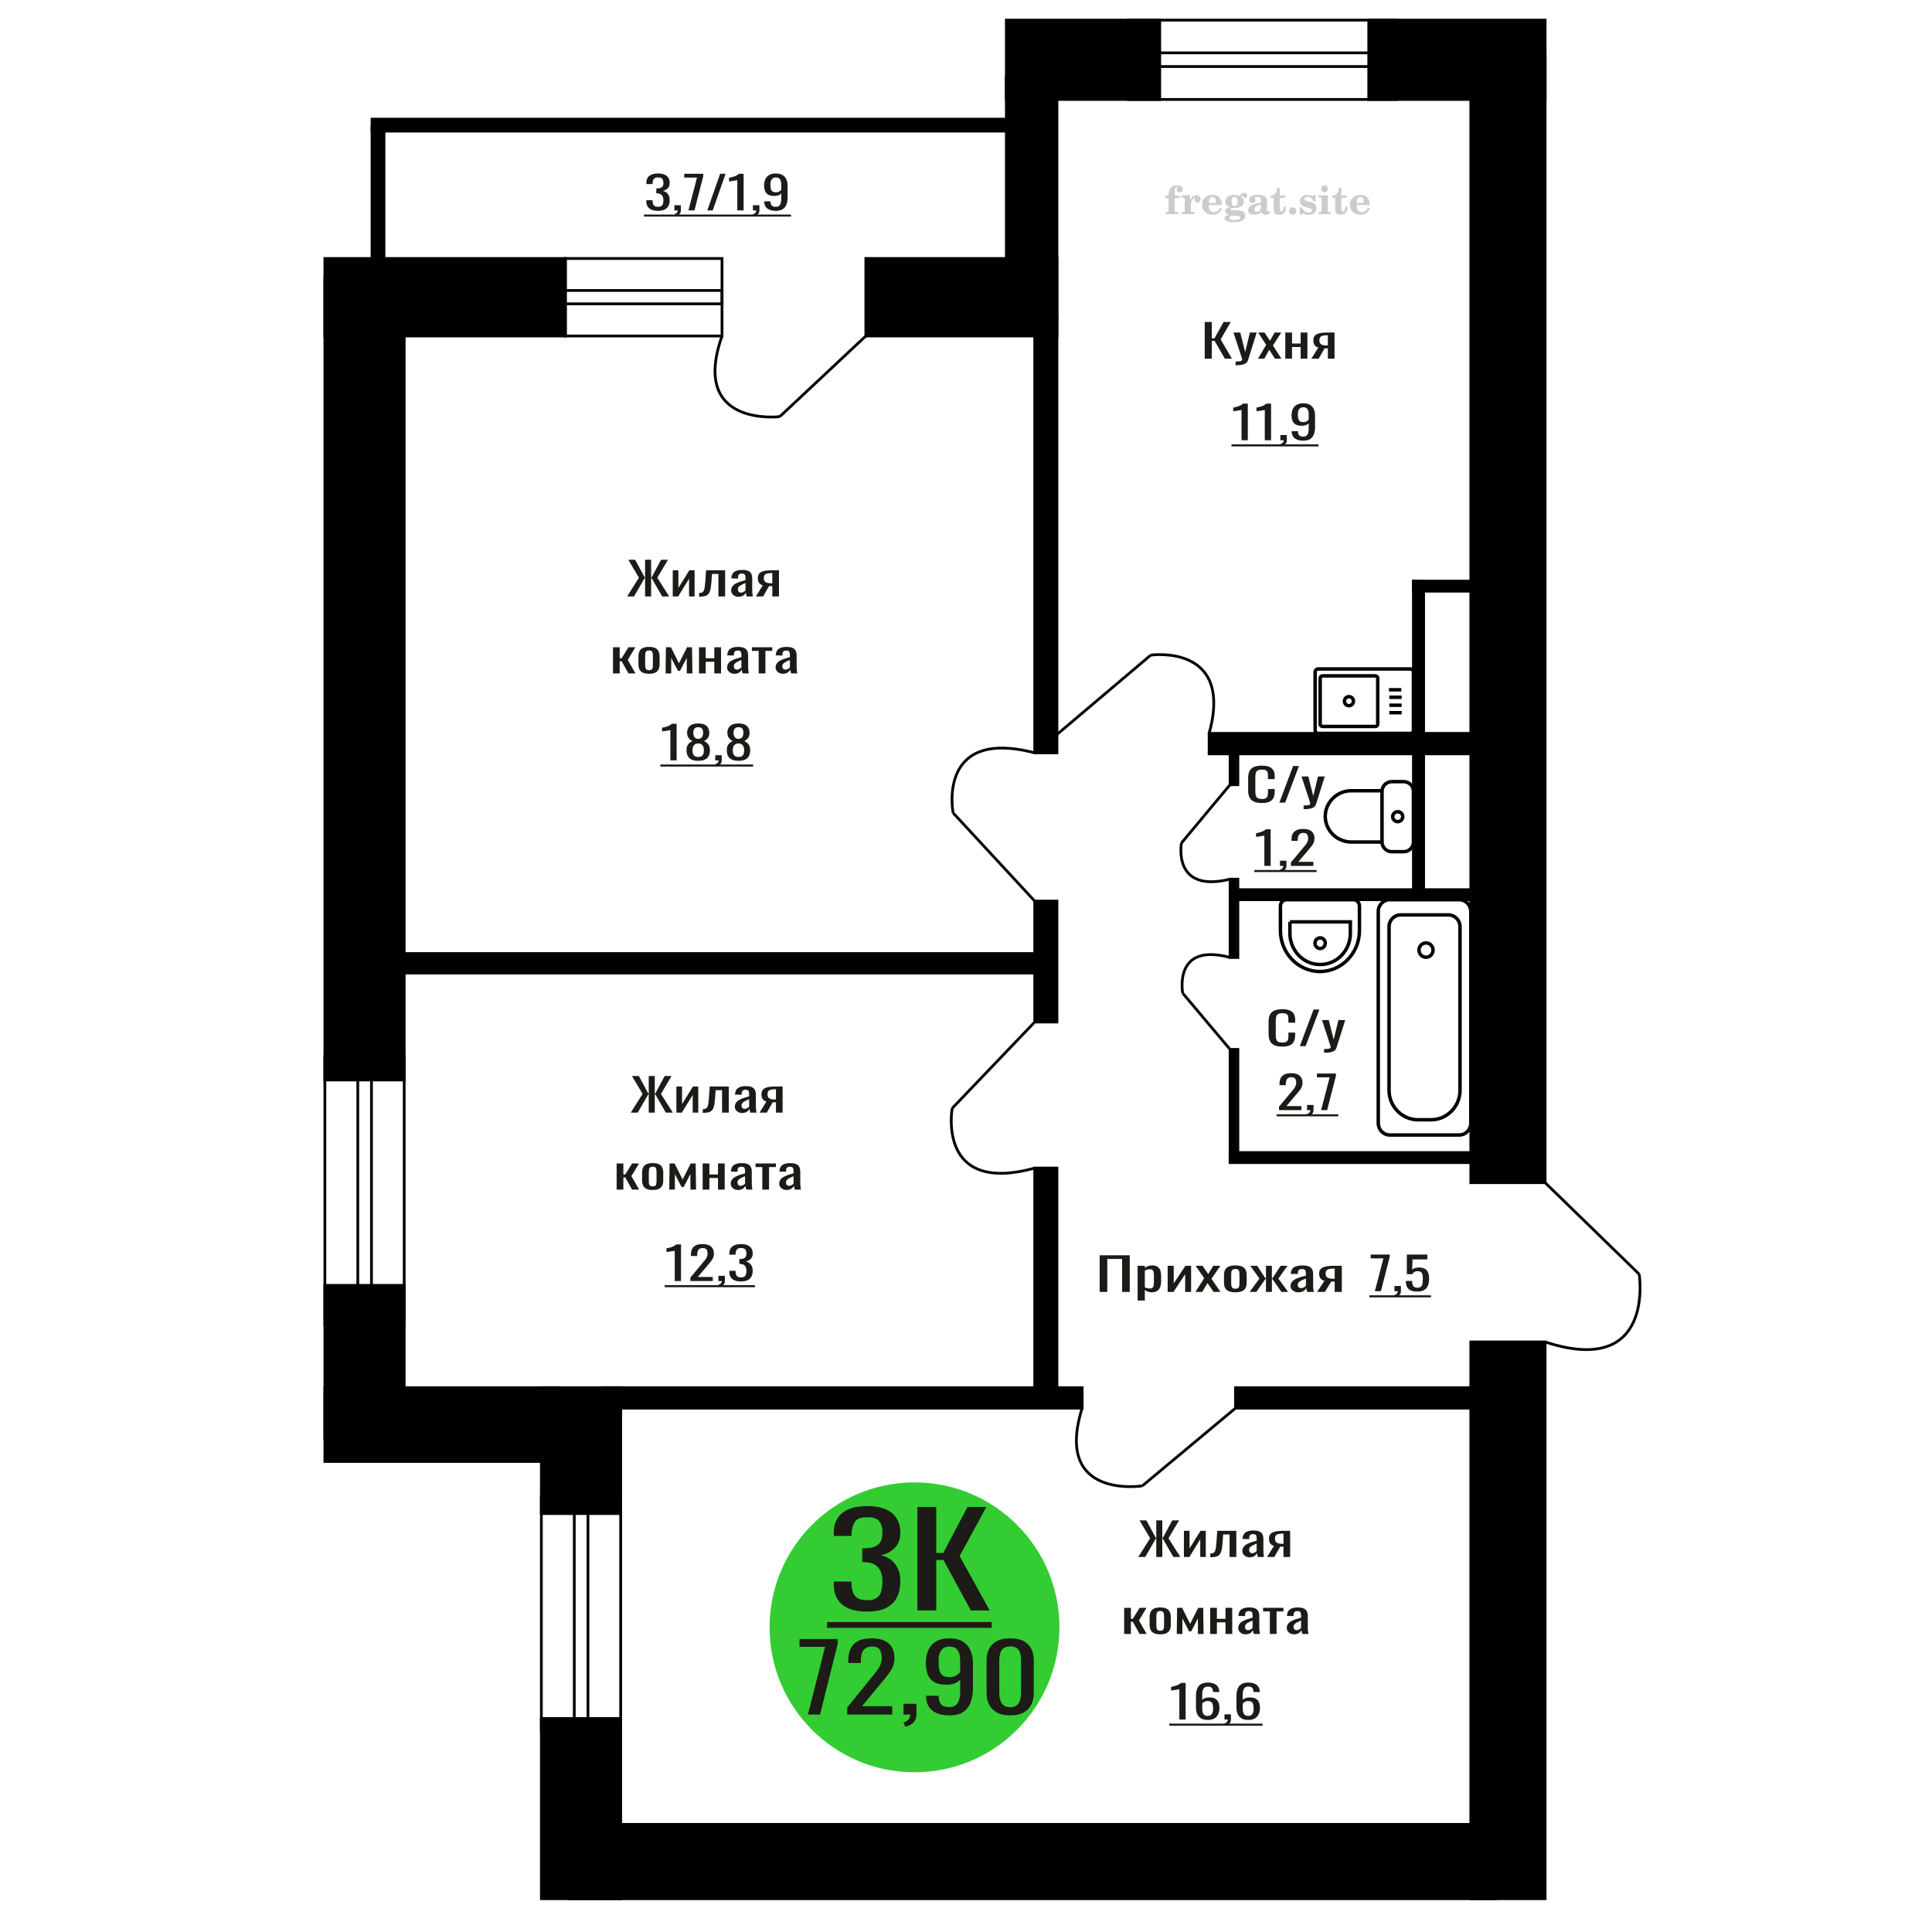 <?xml version="1.0" encoding="UTF-8"?>
<!DOCTYPE svg PUBLIC "-//W3C//DTD SVG 1.1//EN" "http://www.w3.org/Graphics/SVG/1.1/DTD/svg11.dtd">
<!-- Creator: CorelDRAW 2019 -->
<svg xmlns="http://www.w3.org/2000/svg" xml:space="preserve" width="140mm" height="140mm" version="1.1" style="shape-rendering:geometricPrecision; text-rendering:geometricPrecision; image-rendering:optimizeQuality; fill-rule:evenodd; clip-rule:evenodd"
viewBox="0 0 14000 14000"
 xmlns:xlink="http://www.w3.org/1999/xlink">
 <defs>
  <style type="text/css">
   <![CDATA[
    .str0 {stroke:black;stroke-width:25;stroke-miterlimit:22.926}
    .str2 {stroke:black;stroke-width:25.01;stroke-miterlimit:22.926}
    .str1 {stroke:black;stroke-width:20;stroke-miterlimit:22.926}
    .fil1 {fill:none}
    .fil5 {fill:black}
    .fil4 {fill:#1C1B17}
    .fil3 {fill:#33CC33}
    .fil0 {fill:#1C1B17;fill-rule:nonzero}
    .fil2 {fill:#CCCCCC;fill-rule:nonzero}
   ]]>
  </style>
 </defs>
 <g id="Слой_x0020_1">
  <polygon class="fil0" points="7968.67,9361.78 7968.67,9096.3 8186.41,9096.3 8186.41,9361.78 8131.25,9361.78 8131.25,9122.85 8023.83,9122.85 8023.83,9361.78 "/>
  <path id="1" class="fil0" d="M8243.54 9424.05l0 -251.71 52.25 0 0 15.08c6.18,-4.81 13.66,-8.96 22.45,-12.46 8.79,-3.49 19.21,-5.24 31.25,-5.24 14.64,0 26.28,2.57 34.9,7.7 8.63,5.14 15.06,11.58 19.29,19.34 4.24,7.75 7.01,15.62 8.3,23.6 1.31,7.97 1.95,14.8 1.95,20.48l0 45.89c0,13.32 -1.95,25.94 -5.85,37.85 -3.9,11.91 -10.98,21.52 -21.24,28.84 -10.25,7.32 -24.66,10.98 -43.2,10.98 -10.1,0 -19.06,-1.69 -26.86,-5.08 -7.81,-3.38 -14.81,-7.26 -20.99,-11.63l0 76.36 -52.25 0zm89.83 -87.18c9.12,0 15.63,-2.24 19.53,-6.72 3.92,-4.48 6.36,-10.54 7.33,-18.19 0.98,-7.65 1.46,-16.06 1.46,-25.23l0 -45.89c0,-7.87 -0.64,-15.13 -1.95,-21.8 -1.3,-6.66 -4.07,-11.96 -8.3,-15.89 -4.23,-3.93 -10.9,-5.9 -20.02,-5.9 -6.84,0 -13.35,0.98 -19.53,2.95 -6.18,1.97 -11.54,4.26 -16.1,6.88l0 121.27c4.88,2.4 10.41,4.42 16.59,6.06 6.18,1.64 13.19,2.46 20.99,2.46z"/>
  <polygon id="2" class="fil0" points="8461.31,9361.78 8461.31,9172.34 8505.25,9172.34 8505.25,9299.84 8590.19,9172.34 8631.22,9172.34 8631.22,9361.78 8588.24,9361.78 8588.24,9233.3 8503.78,9361.78 "/>
  <polygon id="3" class="fil0" points="8662.46,9361.78 8725.93,9262.14 8663.92,9172.34 8713.72,9172.34 8755.22,9232.32 8791.84,9172.34 8843.11,9172.34 8778.65,9266.4 8844.08,9361.78 8794.28,9361.78 8749.86,9297.54 8711.77,9361.78 "/>
  <path id="4" class="fil0" d="M8951.98 9364.4c-20.83,0 -37.27,-2.84 -49.31,-8.52 -12.05,-5.68 -20.59,-13.76 -25.64,-24.25 -5.05,-10.49 -7.57,-22.84 -7.57,-37.04l0 -55.06c0,-14.2 2.52,-26.55 7.57,-37.04 5.05,-10.48 13.59,-18.57 25.64,-24.25 12.04,-5.68 28.48,-8.52 49.31,-8.52 20.82,0 37.18,2.84 49.07,8.52 11.87,5.68 20.35,13.77 25.38,24.25 5.05,10.49 7.57,22.84 7.57,37.04l0 55.06c0,14.2 -2.52,26.55 -7.57,37.04 -5.03,10.49 -13.51,18.57 -25.38,24.25 -11.89,5.68 -28.25,8.52 -49.07,8.52zm0 -25.89c10.08,0 17.17,-1.97 21.24,-5.9 4.07,-3.93 6.51,-9.12 7.32,-15.57 0.81,-6.44 1.22,-13.16 1.22,-20.15l0 -59.33c0,-7.21 -0.41,-13.98 -1.22,-20.32 -0.81,-6.33 -3.25,-11.52 -7.32,-15.57 -4.07,-4.04 -11.16,-6.06 -21.24,-6.06 -10.09,0 -17.25,2.02 -21.48,6.06 -4.23,4.05 -6.75,9.24 -7.57,15.57 -0.82,6.34 -1.22,13.11 -1.22,20.32l0 59.33c0,6.99 0.4,13.71 1.22,20.15 0.82,6.45 3.34,11.64 7.57,15.57 4.23,3.93 11.39,5.9 21.48,5.9z"/>
  <polygon id="5" class="fil0" points="9055.48,9361.78 9126.27,9265.09 9059.88,9172.34 9109.68,9172.34 9169.73,9263.46 9173.64,9263.46 9173.64,9172.34 9216.61,9172.34 9216.61,9263.46 9220.51,9263.46 9280.08,9172.34 9329.88,9172.34 9263.47,9265.09 9334.28,9361.78 9285.94,9361.78 9220.51,9268.7 9216.61,9268.7 9216.61,9361.78 9173.64,9361.78 9173.64,9268.7 9169.25,9268.7 9103.82,9361.78 "/>
  <path id="6" class="fil0" d="M9408.48 9364.4c-11.06,0 -20.83,-2.13 -29.29,-6.39 -8.46,-4.26 -15.14,-9.72 -20.02,-16.39 -4.89,-6.66 -7.32,-13.71 -7.32,-21.14 0,-11.8 2.92,-21.74 8.78,-29.82 5.87,-8.09 13.93,-14.91 24.18,-20.49 10.24,-5.57 22.13,-10.43 35.63,-14.58 13.51,-4.15 27.75,-8.19 42.72,-12.13l0 -13.44c0,-7.64 -0.64,-13.98 -1.95,-19 -1.29,-5.03 -3.99,-8.8 -8.06,-11.31 -4.06,-2.52 -10.16,-3.77 -18.31,-3.77 -7.15,0 -12.93,1.09 -17.32,3.28 -4.4,2.18 -7.57,5.29 -9.52,9.34 -1.95,4.04 -2.93,8.79 -2.93,14.25l0 9.51 -51.76 -1.31c0.66,-20.98 7.81,-36.44 21.49,-46.38 13.67,-9.94 34.82,-14.91 63.47,-14.91 27.99,0 47.85,5.13 59.56,15.4 11.72,10.27 17.58,25.13 17.58,44.58l0 86.52c0,5.9 0.25,11.58 0.73,17.05 0.49,5.46 1.14,10.54 1.95,15.24 0.82,4.69 1.55,9.12 2.2,13.27l-47.85 0c-0.98,-3.5 -2.2,-7.92 -3.66,-13.27 -1.46,-5.36 -2.52,-10.22 -3.17,-14.59 -3.25,7.43 -9.52,14.37 -18.8,20.81 -9.27,6.45 -22.05,9.67 -38.33,9.67zm20.51 -30.15c5.21,0 10.09,-0.98 14.64,-2.95 4.56,-1.97 8.63,-4.21 12.22,-6.72 3.57,-2.51 6.02,-4.53 7.31,-6.06l0 -53.75c-8.13,3.06 -15.77,6.11 -22.94,9.17 -7.16,3.06 -13.42,6.28 -18.8,9.67 -5.38,3.39 -9.61,7.21 -12.69,11.47 -3.1,4.26 -4.65,9.13 -4.65,14.59 0,7.65 2.12,13.65 6.36,18.02 4.23,4.37 10.42,6.56 18.55,6.56z"/>
  <path id="7" class="fil0" d="M9544.22 9361.78l53.21 -80.3c-9.12,-2.4 -16.52,-6.01 -22.21,-10.81 -5.69,-4.81 -9.85,-10.71 -12.46,-17.7 -2.6,-6.99 -3.9,-14.86 -3.9,-23.6 0,-10.05 1.95,-18.68 5.86,-25.89 3.9,-7.21 10.1,-13.11 18.56,-17.7 8.46,-4.59 19.69,-7.98 33.68,-10.16 14,-2.19 31.25,-3.28 51.75,-3.28l54.69 0 0 189.44 -51.76 0 0 -74.73c-5.21,0 -9.6,-0.05 -13.18,-0.16 -3.57,-0.11 -7.48,-0.27 -11.72,-0.49l-46.38 75.38 -56.14 0zm121.57 -95.05c0.64,0 1.7,0 3.17,0 1.46,0 2.36,0 2.68,0l0 -74.4c-0.32,0 -1.22,0 -2.68,0 -1.47,0 -2.37,0 -2.69,0 -15.29,0 -27.41,1.26 -36.37,3.77 -8.95,2.52 -15.22,6.45 -18.8,11.8 -3.57,5.35 -5.37,12.51 -5.37,21.47 0,12.45 4.15,21.74 12.45,27.86 8.3,6.12 24.18,9.28 47.61,9.5z"/>
  <path class="fil1 str0" d="M9551.7 4847.44l668.76 0c12,0 21.82,9.81 21.82,21.79l0 423.47c0,11.99 -9.82,21.79 -21.82,21.79l-668.76 0c-12,0 -21.82,-9.8 -21.82,-21.79l0 -423.47c0,-11.98 9.82,-21.79 21.82,-21.79zm31.8 50.3l382.95 0c9.42,0 17.12,7.69 17.12,17.09l0 332.26c0,9.41 -7.7,17.11 -17.12,17.11l-382.95 0c-9.42,0 -17.12,-7.7 -17.12,-17.11l0 -332.26c0,-9.4 7.7,-17.09 17.12,-17.09zm191.47 150.36c18.18,0 32.91,14.71 32.91,32.87 0,18.15 -14.73,32.86 -32.91,32.86 -18.16,0 -32.89,-14.71 -32.89,-32.86 0,-18.16 14.73,-32.87 32.89,-32.87zm289.93 -49.76l89.68 0m-87.19 54.08l89.68 0m-89.68 57.94l89.68 0m-89.68 54.08l89.68 0"/>
  <path class="fil0" d="M9144.01 5818.97c-26.15,0 -46.45,-3.93 -60.89,-11.8 -14.45,-7.87 -24.49,-18.46 -30.11,-31.79 -5.64,-13.33 -8.45,-28.19 -8.45,-44.57l0 -93.74c0,-17.92 2.81,-33.54 8.45,-46.87 5.62,-13.33 15.66,-23.65 30.11,-30.97 14.44,-7.32 34.74,-10.98 60.89,-10.98 23.12,0 41.44,3.06 54.99,9.18 13.53,6.11 23.26,14.85 29.19,26.22 5.93,11.36 8.89,25.01 8.89,40.96l0 20.98 -48.82 0 0 -18.68c0,-9.83 -0.68,-18.52 -2.04,-26.06 -1.37,-7.54 -5.1,-13.38 -11.18,-17.53 -6.08,-4.15 -16.27,-6.23 -30.57,-6.23 -14.6,0 -25.25,2.24 -31.93,6.72 -6.69,4.48 -11.02,10.81 -13,19.01 -1.98,8.19 -2.96,17.75 -2.96,28.68l0 105.2c0,13.33 1.51,23.88 4.55,31.63 3.05,7.76 8.06,13.28 15.06,16.55 6.99,3.28 16.42,4.92 28.28,4.92 13.99,0 24.03,-2.24 30.11,-6.72 6.08,-4.48 9.88,-10.65 11.4,-18.52 1.53,-7.86 2.28,-17.04 2.28,-27.53l0 -19.66 48.82 0 0 19.66c0,16.17 -2.73,30.43 -8.21,42.77 -5.47,12.35 -14.9,21.96 -28.29,28.85 -13.37,6.88 -32.23,10.32 -56.57,10.32z"/>
  <polygon id="1" class="fil0" points="9270.84,5816.02 9370.29,5550.54 9412.72,5550.54 9312.82,5816.02 "/>
  <path id="2" class="fil0" d="M9446.49 5863.54l0 -26.87c11.86,0 21.28,-0.38 28.28,-1.15 6.99,-0.76 12.01,-2.18 15.05,-4.26 3.05,-2.08 4.56,-4.97 4.56,-8.69 0,-1.96 -1.05,-6.33 -3.18,-13.1 -2.13,-6.78 -4.42,-13.99 -6.85,-21.64l-52.92 -161.25 49.27 0 35.58 141.59 34.23 -141.59 49.26 0 -62.96 199.93c-2.73,9.17 -7.75,16.44 -15.05,21.79 -7.3,5.36 -16.66,9.23 -28.06,11.64 -11.4,2.4 -25.16,3.6 -41.28,3.6l-5.93 0z"/>
  <path class="fil2" d="M8442.96 1434.97l0 -17.78 25.02 0 0 -5.65c0,-21.97 5.22,-38.99 15.71,-51.17 10.49,-12.19 25.21,-18.26 44.12,-18.26 13.27,0 23.76,2.73 31.52,8.14 7.76,5.41 11.66,12.7 11.66,21.87 0,6.82 -2.07,12.19 -6.21,16.09 -4.14,3.9 -9.87,5.83 -17.26,5.83 -6.07,0 -11.01,-1.78 -14.82,-5.36 -3.81,-3.57 -5.73,-8.18 -5.73,-13.78 0,-5.88 2.63,-11.1 7.95,-15.71 1.08,-1.08 1.64,-1.79 1.64,-2.07 0,-0.99 -0.47,-1.74 -1.36,-2.16 -0.94,-0.47 -2.45,-0.71 -4.57,-0.71 -7,0 -11.85,3.58 -14.53,10.68 -2.73,7.1 -4.09,21.54 -4.09,43.32l0 8.94 35.51 0 0 17.78 -35.51 0 0 91.43c0,4.14 0.84,6.97 2.59,8.47 1.74,1.51 5.08,2.26 10.01,2.26l15.06 0 0 14.11 -93.7 0 0 -14.11 12.37 -0.28c3.76,-0.19 6.3,-0.99 7.67,-2.5 1.31,-1.45 1.97,-4.09 1.97,-7.95l0 -91.43 -25.02 0z"/>
  <path id="1" class="fil2" d="M8561.96 1551.24l0 -14.11 13.22 -0.28c3.86,-0.29 6.44,-1.13 7.71,-2.54 1.27,-1.41 1.93,-4.05 1.93,-7.91l0 -84.47c0,-4.52 -0.99,-7.53 -3.01,-8.99 -2.02,-1.46 -6.21,-2.21 -12.56,-2.21 -0.84,0 -2.21,0.05 -4.09,0.14 -1.88,0.1 -3.29,0.14 -4.33,0.14l0 -13.82 62.89 -3.11 0 38.85c5.55,-12.74 12.14,-22.39 19.9,-28.88 7.71,-6.44 16.41,-9.69 26.15,-9.69 9.03,0 16.37,2.54 22.01,7.58 5.65,5.08 8.47,11.52 8.47,19.42 0,7.72 -2.07,13.88 -6.26,18.53 -4.18,4.66 -9.69,6.97 -16.51,6.97 -6.35,0 -11.52,-2.03 -15.52,-6.12 -4,-4.09 -6.02,-9.41 -6.02,-15.94 0,-2.59 0.42,-4.94 1.27,-7.15 0.8,-2.21 2.12,-4.33 3.86,-6.35 -10.49,3.38 -18.44,10.67 -23.94,21.77 -5.51,11.11 -8.28,25.59 -8.28,43.42l0 29.91c0,3.86 0.66,6.5 1.97,7.95 1.37,1.51 3.91,2.31 7.67,2.5l18.02 0.28 0 14.11 -94.55 0z"/>
  <path id="2" class="fil2" d="M8841.41 1504.67l12.42 5.93c-4.42,14.77 -12.14,26.01 -23.19,33.68 -11.1,7.67 -25.17,11.48 -42.24,11.48 -23.43,0 -42.29,-6.59 -56.68,-19.71 -14.35,-13.13 -21.54,-30.34 -21.54,-51.65 0,-21.26 7.15,-38.57 21.4,-51.83 14.3,-13.27 32.97,-19.9 56.02,-19.9 21.02,0 37.35,6.07 49.01,18.25 11.67,12.14 17.5,29.21 17.5,51.13l0 3.71 -94.83 0 0 1.93c0,16.33 3.3,28.65 9.83,36.97 6.59,8.33 16.37,12.47 29.31,12.47 9.45,0 17.78,-2.73 24.93,-8.19 7.19,-5.45 13.21,-13.54 18.06,-24.27zm-82.13 -33.58l43.37 0c2.96,0 5.03,-0.66 6.21,-1.93 1.18,-1.27 1.79,-3.62 1.79,-7.05 0,-12.14 -1.84,-20.98 -5.46,-26.49 -3.62,-5.5 -9.31,-8.27 -17.12,-8.27 -8.98,0 -15.85,3.62 -20.6,10.81 -4.71,7.25 -7.43,18.21 -8.19,32.93z"/>
  <path id="3" class="fil2" d="M8905.94 1556.37c-9.12,-2.31 -15.99,-5.69 -20.65,-10.26 -4.65,-4.56 -6.96,-10.16 -6.96,-16.88 0,-7.43 3.06,-13.55 9.22,-18.39 6.16,-4.8 15.05,-8.09 26.62,-9.84 -11.38,-3.05 -20.03,-8.04 -26.01,-15.05 -5.97,-6.96 -8.98,-15.47 -8.98,-25.49 0,-14.3 6.07,-25.97 18.2,-34.9 12.14,-8.99 27.99,-13.45 47.56,-13.45 6.91,0 13.4,0.7 19.56,2.07 6.17,1.36 12.14,3.43 17.92,6.16l4.85 -7.01c3.76,-5.36 8.28,-9.46 13.5,-12.37 5.22,-2.92 10.68,-4.38 16.37,-4.38 6.25,0 11.33,1.79 15.28,5.37 3.96,3.62 5.93,8.23 5.93,13.82 0,5.51 -1.5,10.02 -4.56,13.46 -3.01,3.43 -6.96,5.17 -11.81,5.17 -3.34,0 -6.16,-0.7 -8.56,-2.12 -2.4,-1.45 -4.33,-3.62 -5.78,-6.53 -0.57,-1.13 -0.9,-2.5 -1.09,-4.14 -0.28,-2.31 -1.27,-3.48 -2.91,-3.58 -1.65,0 -3.48,0.8 -5.51,2.4 -2.02,1.6 -3.66,3.62 -4.93,6.07 6.96,4.8 12.04,9.92 15.24,15.43 3.19,5.55 4.79,11.9 4.79,19.05 0,14.34 -5.83,25.58 -17.45,33.72 -11.62,8.14 -27.75,12.23 -48.4,12.23 -1.74,0 -4.18,-0.09 -7.34,-0.28 -3.1,-0.19 -5.36,-0.28 -6.72,-0.28 -4.33,0 -7.72,0.8 -10.11,2.44 -2.45,1.6 -3.67,3.81 -3.67,6.64 0,3.24 1.08,5.5 3.24,6.77 2.17,1.27 5.93,1.93 11.34,1.93l20.46 0c10.72,0 20.08,0.33 28.03,1.03 8,0.71 13.45,1.6 16.51,2.68 7.72,2.78 13.74,7.34 18.06,13.78 4.33,6.45 6.5,13.88 6.5,22.3 0,14.86 -7.06,26.29 -21.17,34.29 -14.11,8 -34.34,11.99 -60.73,11.99 -22.43,0 -39.32,-2.44 -50.65,-7.29 -11.34,-4.89 -17.03,-12.13 -17.03,-21.77 0,-6.35 2.77,-11.62 8.28,-15.9 5.5,-4.28 13.36,-7.25 23.56,-8.89zm13.88 7.85c-3.58,1.46 -6.12,3.15 -7.62,5.04 -1.51,1.88 -2.26,4.32 -2.26,7.38 0,6.16 2.68,10.72 8,13.64 5.31,2.96 13.59,4.42 24.83,4.42 15.24,0 26.53,-1.41 33.82,-4.18 7.29,-2.83 10.96,-7.15 10.96,-13.08 0,-4.66 -1.97,-8.04 -5.93,-10.11 -3.95,-2.07 -10.72,-3.11 -20.32,-3.11l-41.48 0zm4.8 -104.51c0,11.61 1.74,20.08 5.22,25.4 3.53,5.31 8.98,7.99 16.46,7.99 7.53,0 13.08,-2.68 16.7,-8.09 3.57,-5.36 5.36,-13.78 5.36,-25.3 0,-11.29 -1.79,-19.66 -5.36,-25.07 -3.62,-5.41 -9.17,-8.14 -16.7,-8.14 -7.48,0 -12.93,2.73 -16.46,8.14 -3.48,5.41 -5.22,13.78 -5.22,25.07z"/>
  <path id="4" class="fil2" d="M9137.18 1482.94c-16.7,2.68 -28.6,6.63 -35.66,11.86 -7.1,5.22 -10.63,12.55 -10.63,22.06 0,5.78 1.6,10.34 4.75,13.78 3.15,3.38 7.43,5.08 12.75,5.08 8.7,0 15.71,-3.25 20.93,-9.74 5.22,-6.49 7.86,-15.38 7.86,-26.67l0 -16.37zm43.74 35.75c0,4.52 0.8,7.71 2.4,9.64 1.6,1.93 4.23,2.87 7.81,2.87 1.64,0 3.52,-0.47 5.64,-1.46 2.12,-0.94 3.43,-1.41 4,-1.41 1.08,0 1.97,0.33 2.63,1.08 0.61,0.76 0.94,1.79 0.94,3.2 0,5.88 -3.34,11.25 -10.06,16.14 -6.73,4.84 -14.77,7.29 -24.13,7.29 -7.01,0 -12.98,-1.84 -17.92,-5.55 -4.99,-3.72 -7.9,-8.52 -8.85,-14.35 -7.71,6.3 -16.46,11.2 -26.24,14.68 -9.79,3.48 -19.85,5.22 -30.25,5.22 -13.5,0 -23.99,-2.92 -31.42,-8.8 -7.43,-5.88 -11.14,-14.16 -11.14,-24.83 0,-14.21 7.47,-25.64 22.38,-34.2 14.92,-8.61 38.53,-15.05 70.75,-19.38l0 -15.33c0,-9.93 -1.98,-16.94 -5.93,-21.07 -3.95,-4.14 -10.53,-6.21 -19.71,-6.21 -5.97,0 -11,0.98 -15.05,2.96 -4.09,1.98 -6.16,4.28 -6.16,6.82 0,0.66 1.22,2.54 3.67,5.69 2.44,3.11 3.67,6.59 3.67,10.49 0,5.32 -2.07,9.6 -6.26,12.89 -4.18,3.24 -9.64,4.89 -16.32,4.89 -6.82,0 -12.47,-1.97 -16.98,-5.93 -4.47,-3.95 -6.73,-8.89 -6.73,-14.86 0,-11.76 5.65,-20.88 16.94,-27.37 11.33,-6.45 27.28,-9.69 47.97,-9.69 11.57,0 21.73,1.17 30.53,3.52 8.75,2.31 15.99,5.79 21.68,10.35 4.52,3.53 7.67,7.48 9.46,11.95 1.79,4.42 2.68,11.24 2.68,20.41l0 60.35z"/>
  <path id="5" class="fil2" d="M9317.66 1497.9c0,0.66 0.09,1.65 0.24,2.96 0.14,1.32 0.18,2.31 0.18,2.97 0,16.51 -4.37,29.39 -13.12,38.66 -8.8,9.22 -20.98,13.83 -36.55,13.83 -14.2,0 -24.32,-3.34 -30.29,-10.07 -5.97,-6.68 -8.94,-18.48 -8.94,-35.41l0 -77 -20.32 0 0 -15.15c13.97,-0.89 24.84,-6.35 32.55,-16.27 7.72,-9.93 11.95,-23.95 12.7,-41.96l19.38 0 0 56.73 38.1 0 0 16.65 -38.1 0 0 74.78c0,9.55 0.9,15.9 2.64,19.01 1.74,3.15 4.79,4.7 9.22,4.7 5.41,0 9.5,-2.87 12.32,-8.56 2.77,-5.69 4.33,-14.3 4.61,-25.87l15.38 0z"/>
  <path id="6" class="fil2" d="M9367.57 1502.13c7.15,0 13.35,2.59 18.58,7.81 5.22,5.18 7.85,11.38 7.85,18.63 0,7.29 -2.59,13.54 -7.81,18.77 -5.17,5.22 -11.38,7.85 -18.62,7.85 -7.2,0 -13.36,-2.63 -18.54,-7.85 -5.22,-5.23 -7.8,-11.48 -7.8,-18.77 0,-7.15 2.63,-13.36 7.85,-18.58 5.22,-5.22 11.38,-7.86 18.49,-7.86z"/>
  <path id="7" class="fil2" d="M9418.84 1501.57l12.18 0c5.79,12.79 13.12,22.58 22.01,29.35 8.94,6.77 18.87,10.16 29.87,10.16 7.2,0 12.89,-1.6 17.08,-4.75 4.23,-3.2 6.35,-7.43 6.35,-12.79 0,-4.8 -1.84,-8.47 -5.55,-11.06 -3.72,-2.59 -11.62,-5.13 -23.76,-7.62 -20.84,-4 -35.51,-9.64 -44.02,-16.84 -8.52,-7.19 -12.75,-17.26 -12.75,-30.19 0,-14.35 4.75,-25.45 14.25,-33.31 9.5,-7.9 23,-11.85 40.45,-11.85 6.49,0 12.7,0.8 18.49,2.45 5.83,1.64 11.15,3.99 15.94,7.1l11.06 -7.57 11.61 0 1.37 45.15 -13.27 0c-4.93,-10.58 -11.33,-18.91 -19.14,-24.88 -7.81,-5.98 -16.18,-8.99 -25.16,-8.99 -6.82,0 -12.37,1.51 -16.65,4.57 -4.33,3.05 -6.5,6.86 -6.5,11.47 0,8.75 11.15,15.1 33.4,19.05 2.68,0.47 4.75,0.85 6.21,1.13 15.71,2.92 27.56,8.23 35.46,15.95 7.91,7.71 11.86,17.73 11.86,30.01 0,14.81 -4.99,26.53 -14.96,35.18 -9.97,8.7 -23.57,13.03 -40.83,13.03 -7.71,0 -15.05,-0.89 -21.92,-2.73 -6.91,-1.83 -13.12,-4.47 -18.76,-7.95l-12.14 8.42 -11.34 0 -0.84 -52.49z"/>
  <path id="8" class="fil2" d="M9573.16 1367.8c0,-7.01 2.4,-12.94 7.25,-17.78 4.84,-4.89 10.67,-7.34 17.59,-7.34 6.63,0 12.37,2.45 17.26,7.38 4.85,4.94 7.29,10.82 7.29,17.74 0,6.91 -2.4,12.84 -7.24,17.87 -4.85,5.03 -10.59,7.53 -17.31,7.53 -6.92,0 -12.75,-2.45 -17.59,-7.39 -4.85,-4.94 -7.25,-10.91 -7.25,-18.01zm48.26 158.56c0,3.95 0.66,6.68 1.93,8.09 1.32,1.41 3.91,2.21 7.76,2.4l11.2 0.28 0 14.11 -87.21 0 0 -14.11 12.28 -0.28c3.81,-0.19 6.39,-0.99 7.71,-2.5 1.37,-1.45 2.02,-4.14 2.02,-7.99l0 -84.48c0,-4.47 -0.98,-7.48 -3.01,-8.94 -2.02,-1.46 -6.16,-2.21 -12.41,-2.21 -0.85,0 -2.17,0.05 -4.1,0.14 -1.88,0.1 -3.34,0.14 -4.46,0.14l0 -13.82 68.29 -3.11 0 112.28z"/>
  <path id="9" class="fil2" d="M9764.13 1497.9c0,0.66 0.09,1.65 0.24,2.96 0.14,1.32 0.18,2.31 0.18,2.97 0,16.51 -4.37,29.39 -13.12,38.66 -8.8,9.22 -20.98,13.83 -36.55,13.83 -14.2,0 -24.32,-3.34 -30.29,-10.07 -5.97,-6.68 -8.94,-18.48 -8.94,-35.41l0 -77 -20.32 0 0 -15.15c13.97,-0.89 24.84,-6.35 32.55,-16.27 7.72,-9.93 11.95,-23.95 12.7,-41.96l19.38 0 0 56.73 38.1 0 0 16.65 -38.1 0 0 74.78c0,9.55 0.9,15.9 2.64,19.01 1.74,3.15 4.79,4.7 9.22,4.7 5.41,0 9.5,-2.87 12.32,-8.56 2.77,-5.69 4.33,-14.3 4.61,-25.87l15.38 0z"/>
  <path id="10" class="fil2" d="M9912.72 1504.67l12.42 5.93c-4.42,14.77 -12.14,26.01 -23.19,33.68 -11.1,7.67 -25.17,11.48 -42.24,11.48 -23.43,0 -42.29,-6.59 -56.68,-19.71 -14.35,-13.13 -21.54,-30.34 -21.54,-51.65 0,-21.26 7.15,-38.57 21.4,-51.83 14.3,-13.27 32.97,-19.9 56.02,-19.9 21.02,0 37.35,6.07 49.01,18.25 11.67,12.14 17.5,29.21 17.5,51.13l0 3.71 -94.83 0 0 1.93c0,16.33 3.3,28.65 9.83,36.97 6.59,8.33 16.37,12.47 29.31,12.47 9.45,0 17.78,-2.73 24.93,-8.19 7.19,-5.45 13.21,-13.54 18.06,-24.27zm-82.13 -33.58l43.37 0c2.96,0 5.03,-0.66 6.21,-1.93 1.18,-1.27 1.79,-3.62 1.79,-7.05 0,-12.14 -1.84,-20.98 -5.46,-26.49 -3.62,-5.5 -9.31,-8.27 -17.12,-8.27 -8.98,0 -15.85,3.62 -20.6,10.81 -4.71,7.25 -7.43,18.21 -8.19,32.93z"/>
  <circle class="fil3" cx="6626.84" cy="11792.3" r="1050.31"/>
  <polygon class="fil0" points="5854.47,12424.32 5978.99,11933.47 5793.91,11933.47 5793.91,11876.68 6070.25,11876.68 6070.25,11911.84 5942.32,12424.32 "/>
  <path id="1" class="fil0" d="M6139.32 12424.32l0 -51.38 175.7 -217.03c13.07,-16.23 25.15,-31.33 36.24,-45.3 11.09,-13.97 20.18,-28.73 27.3,-44.28 7.1,-15.56 10.66,-33.47 10.66,-53.75 0,-25.25 -5.12,-45.08 -15.35,-59.5 -10.25,-14.43 -28.15,-21.64 -53.74,-21.64 -21.6,0 -38.38,4.74 -50.32,14.2 -11.94,9.47 -20.19,21.86 -24.73,37.19 -4.55,15.32 -6.82,31.77 -6.82,49.35l0 18.26 -91.25 0 0 -18.93c0,-32.91 5.53,-61.19 16.62,-84.85 11.09,-23.67 29,-42.04 53.73,-55.11 24.73,-13.07 57.57,-19.6 98.5,-19.6 55.72,0 97.24,12.5 124.52,37.52 27.3,25.02 40.95,59.61 40.95,103.78 0,23.44 -3.56,43.95 -10.67,61.53 -7.1,17.57 -16.34,34.03 -27.72,49.35 -11.36,15.33 -23.88,31.1 -37.53,47.33l-158.62 192.01 218.33 0 0 60.85 -325.8 0z"/>
  <path id="2" class="fil0" d="M6560.65 12512.89l-14.51 -31.1c15.35,-4.06 27.44,-11.16 36.26,-21.3 8.8,-10.14 13.22,-22.2 13.22,-36.17l-48.62 0 0 -77.75 93.81 0 0 76.4c0,23.89 -6.53,42.93 -19.61,57.13 -13.08,14.2 -33.27,25.13 -60.55,32.79z"/>
  <path id="3" class="fil0" d="M6880.47 12430.4c-35.82,0 -66.38,-5.29 -91.69,-15.88 -25.29,-10.6 -44.49,-26.03 -57.56,-46.32 -13.08,-20.28 -19.9,-44.84 -20.47,-73.69 0,-0.9 0,-1.92 0,-3.04 0,-1.13 0,-2.14 0,-3.05l91.25 0c0,26.15 5.42,46.32 16.21,60.51 10.8,14.2 31.84,21.3 63.11,21.3 17.06,0 31.28,-4.17 42.65,-12.51 11.37,-8.33 19.9,-21.18 25.59,-38.53 5.68,-17.36 8.52,-39.33 8.52,-65.92l0 -83.16c-8.52,11.26 -21.18,20.39 -37.95,27.38 -16.77,6.98 -37.67,10.48 -62.69,10.48 -38.09,0 -67.94,-6.65 -89.55,-19.95 -21.61,-13.29 -36.82,-31.77 -45.62,-55.44 -8.82,-23.66 -13.22,-51.27 -13.22,-82.82 0,-33.35 5.69,-63.44 17.05,-90.26 11.38,-26.82 29.71,-48.11 55.01,-63.89 25.31,-15.78 58.42,-23.66 99.36,-23.66 39.81,0 72.21,8 97.23,24 25.01,16 43.36,37.52 55.01,64.57 11.66,27.04 17.48,57.24 17.48,90.59l0 183.9c0,35.16 -5.12,67.61 -15.35,97.36 -10.23,29.75 -27.57,53.52 -52.02,71.33 -24.46,17.8 -58.57,26.7 -102.35,26.7zm0 -277.2c19.9,0 36.11,-3.94 48.61,-11.83 12.52,-7.89 22.18,-16.56 29,-26.03l0 -81.13c0,-18.93 -2.27,-36.17 -6.82,-51.72 -4.56,-15.55 -12.51,-27.95 -23.88,-37.19 -11.37,-9.24 -27.01,-13.86 -46.91,-13.86 -19.9,0 -35.68,4.74 -47.33,14.2 -11.66,9.47 -19.9,21.75 -24.74,36.85 -4.83,15.1 -7.24,31.66 -7.24,49.69 0,21.64 1.27,41.69 3.83,60.17 2.56,18.48 9.39,33.25 20.48,44.29 11.08,11.04 29.41,16.56 55,16.56z"/>
  <path id="4" class="fil0" d="M7320.55 12430.4c-39.23,0 -71.5,-6.98 -96.8,-20.95 -25.31,-13.98 -44.07,-33.13 -56.29,-57.47 -12.22,-24.34 -18.34,-52.06 -18.34,-83.16l0 -235.96c0,-32 5.98,-60.06 17.91,-84.18 11.95,-24.11 30.57,-42.93 55.87,-56.45 25.29,-13.52 57.85,-20.28 97.65,-20.28 39.8,0 72.21,6.76 97.23,20.28 25.02,13.52 43.5,32.34 55.43,56.45 11.95,24.12 17.91,52.18 17.91,84.18l0 235.96c0,31.55 -6.11,59.49 -18.34,83.83 -12.22,24.34 -30.84,43.39 -55.86,57.13 -25.01,13.75 -57.14,20.62 -96.37,20.62zm0 -59.49c21.61,0 37.96,-4.96 49.05,-14.88 11.07,-9.91 18.75,-22.65 23.02,-38.2 4.26,-15.55 6.39,-31.66 6.39,-48.34l0 -237.31c0,-17.58 -1.99,-34.14 -5.96,-49.69 -3.99,-15.55 -11.52,-28.06 -22.61,-37.52 -11.09,-9.47 -27.71,-14.2 -49.89,-14.2 -22.18,0 -38.95,4.73 -50.32,14.2 -11.37,9.46 -19.05,21.97 -23.02,37.52 -3.99,15.55 -5.98,32.11 -5.98,49.69l0 237.31c0,16.68 2.13,32.79 6.4,48.34 4.26,15.55 12.22,28.29 23.87,38.2 11.66,9.92 28.01,14.88 49.05,14.88z"/>
  <path class="fil0" d="M6281.87 11678.18c-53.28,0 -97.68,-7.71 -133.2,-23.14 -35.52,-15.43 -62.15,-37.64 -79.92,-66.65 -17.76,-29 -26.63,-63.25 -26.63,-102.74l0 -24.99 128.34 0c0,2.46 0,5.09 0,7.86 0,2.78 0,5.71 0,8.8 0.82,22.21 4.24,42.27 10.3,60.16 6.06,17.9 16.95,32.09 32.69,42.58 15.75,10.49 38.55,15.74 68.42,15.74 31.49,0 55.29,-5.71 71.45,-17.13 16.14,-11.41 27.04,-27.61 32.69,-48.59 5.65,-20.98 8.48,-45.05 8.48,-72.2 0,-39.5 -9.49,-71.74 -28.47,-96.73 -18.97,-24.99 -52.26,-38.72 -99.89,-41.19 -2.42,-0.62 -5.45,-0.93 -9.08,-0.93 -3.63,0 -6.66,0 -9.09,0l0 -99.04c2.43,0 5.26,0 8.48,0 3.23,0 6.05,0 8.47,0 46.03,-1.24 79.12,-10.49 99.31,-27.77 20.17,-17.28 30.27,-45.97 30.27,-86.08 0,-33.94 -7.47,-61.1 -22.41,-81.46 -14.93,-20.37 -44.6,-30.55 -88.99,-30.55 -44.4,0 -73.88,11.26 -88.4,33.79 -14.53,22.52 -22.6,51.37 -24.23,86.55 0,2.46 0,5.09 0,7.86 0,2.78 0,5.4 0,7.87l-128.34 0 0 -24.99c0,-40.11 8.87,-74.36 26.63,-102.75 17.77,-28.38 44.6,-50.29 80.52,-65.72 35.94,-15.42 80.53,-23.14 133.82,-23.14 54.07,0 98.88,7.72 134.4,23.14 35.53,15.43 62.16,37.49 79.93,66.19 17.75,28.69 26.63,63.09 26.63,103.21 0,45.04 -12.72,81.14 -38.15,108.3 -25.43,27.15 -59.53,45.66 -102.31,55.53 29.87,6.79 55.09,18.52 75.68,35.18 20.58,16.66 36.52,37.79 47.83,63.4 11.3,25.61 16.95,55.39 16.95,89.33 0,44.43 -8.07,83.15 -24.21,116.17 -16.15,33.01 -41.98,58.62 -77.5,76.82 -35.53,18.21 -82.35,27.31 -140.47,27.31z"/>
  <polygon id="1" class="fil0" points="6647.57,11669.85 6647.57,10920.08 6784.39,10920.08 6784.39,11253.31 6835.25,11253.31 7010.83,10920.08 7147.66,10920.08 6953.92,11276.45 7171.88,11669.85 7035.05,11669.85 6836.47,11304.22 6784.39,11304.22 6784.39,11669.85 "/>
  <polygon id="2" class="fil4" points="5993.68,11754 7186.42,11754 7186.42,11796.07 5993.68,11796.07 "/>
  <polygon class="fil0" points="8729.77,2598.99 8729.77,2333.51 8781.31,2333.51 8781.31,2451.5 8800.48,2451.5 8866.62,2333.51 8918.18,2333.51 8845.19,2459.7 8927.3,2598.99 8875.75,2598.99 8800.94,2469.53 8781.31,2469.53 8781.31,2598.99 "/>
  <path id="1" class="fil0" d="M8953.31 2646.51l0 -26.87c11.86,0 21.29,-0.38 28.29,-1.15 6.99,-0.76 12.01,-2.18 15.05,-4.26 3.04,-2.08 4.56,-4.97 4.56,-8.69 0,-1.96 -1.06,-6.33 -3.19,-13.1 -2.13,-6.78 -4.41,-13.99 -6.84,-21.64l-52.93 -161.25 49.28 0 35.58 141.59 34.22 -141.59 49.27 0 -62.96 199.93c-2.73,9.17 -7.76,16.44 -15.05,21.79 -7.31,5.36 -16.66,9.23 -28.06,11.64 -11.4,2.4 -25.17,3.6 -41.29,3.6l-5.93 0z"/>
  <polygon id="2" class="fil0" points="9115.73,2598.99 9175.04,2499.35 9117.09,2409.55 9163.62,2409.55 9202.4,2469.53 9236.62,2409.55 9284.53,2409.55 9224.3,2503.61 9285.43,2598.99 9238.9,2598.99 9197.39,2534.75 9161.8,2598.99 "/>
  <polygon id="3" class="fil0" points="9313.72,2598.99 9313.72,2409.55 9362.54,2409.55 9362.54,2489.19 9425.03,2489.19 9425.03,2409.55 9473.85,2409.55 9473.85,2598.99 9425.03,2598.99 9425.03,2514.76 9362.54,2514.76 9362.54,2598.99 "/>
  <path id="4" class="fil0" d="M9503.05 2598.99l49.72 -80.3c-8.51,-2.4 -15.43,-6.01 -20.75,-10.81 -5.32,-4.81 -9.2,-10.71 -11.64,-17.7 -2.43,-6.99 -3.64,-14.86 -3.64,-23.6 0,-10.05 1.82,-18.68 5.47,-25.89 3.64,-7.21 9.43,-13.11 17.34,-17.7 7.91,-4.59 18.4,-7.98 31.47,-10.16 13.09,-2.19 29.21,-3.28 48.36,-3.28l51.1 0 0 189.44 -48.36 0 0 -74.73c-4.87,0 -8.98,-0.05 -12.32,-0.16 -3.34,-0.11 -6.99,-0.27 -10.95,-0.49l-43.33 75.38 -52.47 0zm113.6 -95.05c0.6,0 1.59,0 2.97,0 1.36,0 2.2,0 2.5,0l0 -74.4c-0.3,0 -1.14,0 -2.5,0 -1.38,0 -2.22,0 -2.52,0 -14.29,0 -25.62,1.26 -33.98,3.77 -8.37,2.52 -14.23,6.45 -17.57,11.8 -3.34,5.35 -5.02,12.51 -5.02,21.47 0,12.45 3.88,21.74 11.63,27.86 7.76,6.12 22.6,9.28 44.49,9.5z"/>
  <polygon class="fil0" points="9962.68,9356.49 10024.79,9118.54 9932.47,9118.54 9932.47,9091.01 10070.32,9091.01 10070.32,9108.06 10006.5,9356.49 "/>
  <path id="1" class="fil0" d="M10111.59 9399.43l-7.23 -15.08c7.65,-1.97 13.68,-5.41 18.08,-10.33 4.4,-4.91 6.59,-10.76 6.59,-17.53l-24.25 0 0 -37.69 46.8 0 0 37.03c0,11.58 -3.26,20.82 -9.79,27.7 -6.51,6.88 -16.59,12.18 -30.2,15.9z"/>
  <path id="2" class="fil0" d="M10270.28 9359.11c-20.7,0 -37.15,-3.06 -49.35,-9.17 -12.19,-6.12 -20.92,-14.97 -26.16,-26.55 -5.25,-11.58 -7.88,-25.35 -7.88,-41.3l45.52 0c0,7.87 0.86,15.57 2.56,23.11 1.7,7.54 5.32,13.76 10.85,18.68 5.53,4.92 13.97,7.37 25.32,7.37 12.47,0 21.42,-2.78 26.8,-8.35 5.39,-5.58 8.79,-13.11 10.21,-22.62 1.43,-9.5 2.13,-20.26 2.13,-32.28 0,-12.02 -0.85,-22.23 -2.55,-30.65 -1.71,-8.41 -5.26,-14.86 -10.64,-19.33 -5.39,-4.48 -13.91,-6.72 -25.52,-6.72 -9.36,0 -17.31,2.24 -23.84,6.72 -6.51,4.47 -11.34,9.56 -14.46,15.24l-38.72 0 0 -142.25 148.49 0 0 35.07 -107.21 0 -2.99 73.42c5.68,-4.59 12.7,-8.2 21.06,-10.82 8.37,-2.62 17.94,-3.93 28.73,-3.93 18.72,0 33.4,3.39 44.03,10.16 10.63,6.77 18.15,16.06 22.55,27.86 4.4,11.8 6.59,25.34 6.59,40.64 0,13.55 -1.27,26.16 -3.83,37.85 -2.56,11.69 -7.02,21.85 -13.39,30.48 -6.39,8.64 -15.11,15.35 -26.17,20.16 -11.06,4.81 -25.11,7.21 -42.13,7.21z"/>
  <polygon id="3" class="fil4" points="9923.11,9386.29 10369.42,9386.29 10369.42,9401.19 9923.11,9401.19 "/>
  <path class="fil1 str1" d="M11878.28 9233.31c0,0 119.8,753.75 -681.78,490.87"/>
  <line class="fil1 str1" x1="11196.5" y1="8570.05" x2="11878.29" y2= "9233.28" />
  <path class="fil1 str2" d="M10495.82 6629.68l-346.2 0c-46.19,0 -83.98,38.44 -83.98,85.42l0 1185.71c0,117.46 94.48,213.55 209.95,213.55l94.26 0c115.48,0 209.95,-96.09 209.95,-213.55l0 -1185.71c0,-46.98 -37.79,-85.42 -83.98,-85.42zm78.2 -110.1l-502.59 0c-46.19,0 -83.98,38.44 -83.98,85.41l0 1534.28c0,46.99 37.79,85.42 83.98,85.42l502.59 0c46.19,0 83.98,-38.43 83.98,-85.42l0 -1534.28c0,-46.97 -37.79,-85.41 -83.98,-85.41zm-240.59 313.24c-28.1,0 -50.88,23.17 -50.88,51.75 0,28.58 22.78,51.76 50.88,51.76 28.1,0 50.88,-23.18 50.88,-51.76 0,-28.58 -22.78,-51.75 -50.88,-51.75z"/>
  <path class="fil1 str0" d="M10242.28 6101.57l0 -367.15c0,-38.69 -32.11,-70.34 -71.37,-70.34l-84.86 0c-39.26,0 -71.37,31.65 -71.37,70.34l0 367.15c0,38.69 32.11,70.33 71.37,70.33l84.86 0c39.26,0 71.37,-31.64 71.37,-70.33zm-227.6 0l0 -371.54 -222.83 0c-103.69,0 -188.52,83.59 -188.52,185.76l0 0.01c0,102.17 84.83,185.77 188.52,185.77l222.83 0zm150.33 -183.57c0,-19.89 -16.36,-36.01 -36.53,-36.01 -20.18,0 -36.54,16.12 -36.54,36.01 0,19.88 16.36,35.99 36.54,35.99 20.17,0 36.53,-16.11 36.53,-35.99z"/>
  <path class="fil1 str0" d="M9323.02 6519.58l483.57 0c24.48,0 44.51,20.76 44.51,46.14l0 177.56c0,163.24 -128.83,296.79 -286.29,296.79l-0.01 0c-157.46,0 -286.29,-133.55 -286.29,-296.79l0 -177.56c0,-25.38 20.02,-46.14 44.51,-46.14zm24.21 160.58l437.93 0 0 83.64c0,123.93 -97.82,225.33 -217.37,225.33l-3.2 0c-119.54,0 -217.36,-101.4 -217.36,-225.33l0 -83.64zm218.97 115.87c20.57,0 37.24,17.29 37.24,38.62 0,21.33 -16.67,38.61 -37.24,38.61 -20.58,0 -37.26,-17.28 -37.26,-38.61 0,-21.33 16.68,-38.62 37.26,-38.62z"/>
  <path class="fil1 str1" d="M8570.25 7196.85c0,0 -71.3,-370.58 343.42,-258.59"/>
  <line class="fil1 str1" x1="8913.66" y1="7604.56" x2="8570.25" y2= "7196.85" />
  <path class="fil0" d="M9162 6274.53l0 -219.59c-0.29,0.22 -3.48,0.87 -9.58,1.96 -6.11,1.1 -12.99,2.19 -20.64,3.28 -7.65,1.09 -14.47,2.08 -20.42,2.95 -5.96,0.88 -9.08,1.31 -9.36,1.31l0 -26.55c4.83,-0.87 10.42,-2.07 16.81,-3.6 6.37,-1.53 12.9,-3.39 19.57,-5.57 6.66,-2.19 13.05,-4.92 19.14,-8.2 6.1,-3.27 11.28,-7.1 15.54,-11.47l34.45 0 0 265.48 -45.51 0z"/>
  <path id="1" class="fil0" d="M9281.97 6317.47l-7.23 -15.08c7.66,-1.97 13.68,-5.41 18.08,-10.33 4.4,-4.91 6.6,-10.76 6.6,-17.53l-24.25 0 0 -37.69 46.79 0 0 37.03c0,11.58 -3.25,20.82 -9.78,27.7 -6.52,6.88 -16.59,12.18 -30.21,15.9z"/>
  <path id="2" class="fil0" d="M9354.73 6274.53l0 -24.91 87.63 -105.21c6.53,-7.86 12.56,-15.18 18.09,-21.96 5.53,-6.77 10.07,-13.93 13.61,-21.46 3.55,-7.54 5.33,-16.23 5.33,-26.06 0,-12.24 -2.56,-21.85 -7.66,-28.84 -5.1,-6.99 -14.05,-10.49 -26.81,-10.49 -10.77,0 -19.15,2.29 -25.1,6.88 -5.96,4.59 -10.06,10.6 -12.34,18.03 -2.27,7.43 -3.4,15.4 -3.4,23.93l0 8.84 -45.52 0 0 -9.17c0,-15.95 2.76,-29.66 8.29,-41.14 5.53,-11.47 14.46,-20.37 26.81,-26.71 12.33,-6.33 28.71,-9.5 49.13,-9.5 27.8,0 48.51,6.06 62.12,18.19 13.62,12.13 20.43,28.9 20.43,50.31 0,11.36 -1.78,21.3 -5.32,29.82 -3.55,8.52 -8.15,16.5 -13.83,23.93 -5.67,7.43 -11.91,15.08 -18.72,22.94l-79.14 93.08 108.92 0 0 29.5 -162.52 0z"/>
  <polygon id="3" class="fil4" points="9089.24,6304.33 9540.65,6304.33 9540.65,6319.23 9089.24,6319.23 "/>
  <polygon class="fil5 str1" points="4096.75,2434.63 4096.75,1873.13 2354.15,1873.13 2354.15,2434.63 "/>
  <polygon class="fil1 str1" points="5232,2434.63 5232,1873.14 4096.76,1873.14 4096.76,2434.63 "/>
  <polygon class="fil1 str1" points="3893.06,2201.58 3893.06,2104.82 5232.02,2104.82 5232.02,2201.58 "/>
  <path class="fil1 str1" d="M5650.7 3018.99c0,0 -653.03,80.06 -418.7,-584.37"/>
  <line class="fil1 str1" x1="6274.28" y1="2434.62" x2="5650.68" y2= "3018.97" />
  <path class="fil0" d="M4767.71 1527.76c-18.72,0 -34.31,-2.73 -46.8,-8.19 -12.47,-5.47 -21.83,-13.33 -28.08,-23.6 -6.24,-10.27 -9.36,-22.4 -9.36,-36.38l0 -8.85 45.1 0c0,0.87 0,1.8 0,2.78 0,0.99 0,2.03 0,3.12 0.29,7.86 1.49,14.97 3.62,21.3 2.13,6.34 5.96,11.36 11.49,15.08 5.53,3.71 13.54,5.57 24.03,5.57 11.07,0 19.43,-2.02 25.11,-6.06 5.67,-4.05 9.5,-9.78 11.48,-17.21 1.99,-7.43 2.99,-15.95 2.99,-25.56 0,-13.99 -3.34,-25.41 -10.01,-34.25 -6.66,-8.85 -18.35,-13.72 -35.1,-14.59 -0.84,-0.22 -1.91,-0.33 -3.18,-0.33 -1.29,0 -2.35,0 -3.19,0l0 -35.07c0.84,0 1.84,0 2.97,0 1.14,0 2.13,0 2.98,0 16.17,-0.43 27.8,-3.71 34.89,-9.83 7.08,-6.12 10.64,-16.28 10.64,-30.48 0,-12.02 -2.64,-21.63 -7.88,-28.84 -5.24,-7.21 -15.67,-10.82 -31.27,-10.82 -15.61,0 -25.95,3.99 -31.05,11.97 -5.12,7.97 -7.95,18.19 -8.52,30.64 0,0.87 0,1.8 0,2.79 0,0.98 0,1.91 0,2.78l-45.1 0 0 -8.85c0,-14.2 3.12,-26.33 9.36,-36.38 6.25,-10.05 15.67,-17.81 28.3,-23.27 12.62,-5.46 28.29,-8.19 47.01,-8.19 19,0 34.75,2.73 47.22,8.19 12.49,5.46 21.85,13.28 28.08,23.44 6.25,10.16 9.36,22.34 9.36,36.54 0,15.95 -4.46,28.73 -13.39,38.35 -8.94,9.61 -20.92,16.17 -35.95,19.66 10.49,2.41 19.36,6.56 26.59,12.46 7.23,5.9 12.83,13.38 16.81,22.45 3.96,9.07 5.94,19.61 5.94,31.63 0,15.73 -2.83,29.44 -8.5,41.13 -5.67,11.69 -14.75,20.76 -27.24,27.2 -12.47,6.45 -28.92,9.67 -49.35,9.67z"/>
  <path id="1" class="fil0" d="M4893.65 1567.75l-7.23 -15.08c7.66,-1.97 13.69,-5.41 18.09,-10.33 4.4,-4.91 6.59,-10.76 6.59,-17.53l-24.25 0 0 -37.69 46.8 0 0 37.03c0,11.58 -3.26,20.82 -9.79,27.7 -6.52,6.88 -16.59,12.18 -30.21,15.9z"/>
  <polygon id="2" class="fil0" points="4988.53,1524.81 5050.65,1286.86 4958.33,1286.86 4958.33,1259.33 5096.17,1259.33 5096.17,1276.38 5032.36,1524.81 "/>
  <polygon id="3" class="fil0" points="5125.52,1524.81 5218.28,1259.33 5257.84,1259.33 5164.68,1524.81 "/>
  <path id="4" class="fil0" d="M5342.95 1524.81l0 -219.59c-0.29,0.22 -3.48,0.87 -9.58,1.96 -6.1,1.1 -12.98,2.19 -20.64,3.28 -7.65,1.09 -14.46,2.08 -20.42,2.95 -5.96,0.88 -9.08,1.31 -9.36,1.31l0 -26.55c4.83,-0.87 10.42,-2.07 16.81,-3.6 6.37,-1.53 12.9,-3.39 19.57,-5.57 6.66,-2.19 13.05,-4.92 19.14,-8.2 6.1,-3.27 11.28,-7.1 15.54,-11.47l34.45 0 0 265.48 -45.51 0z"/>
  <path id="5" class="fil0" d="M5462.92 1567.75l-7.23 -15.08c7.66,-1.97 13.68,-5.41 18.08,-10.33 4.4,-4.91 6.6,-10.76 6.6,-17.53l-24.25 0 0 -37.69 46.79 0 0 37.03c0,11.58 -3.25,20.82 -9.78,27.7 -6.52,6.88 -16.59,12.18 -30.21,15.9z"/>
  <path id="6" class="fil0" d="M5622.47 1527.76c-17.87,0 -33.11,-2.57 -45.73,-7.7 -12.63,-5.14 -22.2,-12.62 -28.73,-22.45 -6.52,-9.84 -9.93,-21.74 -10.2,-35.73 0,-0.43 0,-0.93 0,-1.47 0,-0.55 0,-1.04 0,-1.48l45.52 0c0,12.68 2.69,22.45 8.08,29.34 5.38,6.88 15.89,10.32 31.49,10.32 8.5,0 15.59,-2.02 21.26,-6.06 5.68,-4.05 9.93,-10.27 12.78,-18.69 2.83,-8.41 4.24,-19.06 4.24,-31.95l0 -40.31c-4.24,5.46 -10.57,9.88 -18.93,13.27 -8.37,3.39 -18.79,5.08 -31.27,5.08 -19,0 -33.89,-3.22 -44.67,-9.67 -10.78,-6.44 -18.36,-15.4 -22.76,-26.87 -4.41,-11.48 -6.6,-24.86 -6.6,-40.15 0,-16.17 2.84,-30.76 8.52,-43.76 5.67,-13 14.81,-23.32 27.44,-30.97 12.62,-7.65 29.14,-11.47 49.56,-11.47 19.85,0 36.02,3.88 48.5,11.63 12.49,7.76 21.63,18.19 27.44,31.3 5.82,13.11 8.72,27.75 8.72,43.92l0 89.15c0,17.04 -2.55,32.78 -7.65,47.2 -5.11,14.42 -13.76,25.94 -25.95,34.57 -12.21,8.63 -29.22,12.95 -51.06,12.95zm0 -134.38c9.93,0 18.01,-1.91 24.25,-5.73 6.24,-3.83 11.06,-8.03 14.46,-12.62l0 -39.33c0,-9.18 -1.13,-17.54 -3.4,-25.07 -2.27,-7.54 -6.24,-13.55 -11.92,-18.03 -5.67,-4.48 -13.46,-6.72 -23.39,-6.72 -9.93,0 -17.8,2.29 -23.61,6.88 -5.82,4.59 -9.93,10.55 -12.35,17.87 -2.4,7.32 -3.61,15.35 -3.61,24.09 0,10.48 0.64,20.21 1.91,29.16 1.29,8.96 4.69,16.12 10.22,21.47 5.53,5.36 14.68,8.03 27.44,8.03z"/>
  <polygon id="7" class="fil4" points="4666.46,1554.61 5731.81,1554.61 5731.81,1569.51 4666.46,1569.51 "/>
  <path class="fil0" d="M8545.99 12460.37l0 -219.59c-0.29,0.22 -3.48,0.87 -9.58,1.96 -6.11,1.1 -12.99,2.19 -20.64,3.28 -7.65,1.09 -14.47,2.08 -20.42,2.95 -5.96,0.88 -9.08,1.31 -9.36,1.31l0 -26.55c4.83,-0.87 10.42,-2.07 16.81,-3.6 6.37,-1.53 12.9,-3.39 19.57,-5.57 6.66,-2.19 13.05,-4.92 19.14,-8.2 6.1,-3.27 11.28,-7.1 15.54,-11.47l34.45 0 0 265.48 -45.51 0z"/>
  <path id="1" class="fil0" d="M8751.05 12463.32c-19.85,0 -36.02,-3.88 -48.5,-11.64 -12.49,-7.75 -21.62,-18.24 -27.44,-31.46 -5.82,-13.22 -8.72,-27.91 -8.72,-44.08l0 -89.48c0,-17.26 2.55,-32.99 7.66,-47.19 5.1,-14.21 13.82,-25.57 26.17,-34.09 12.33,-8.52 29.28,-12.78 50.83,-12.78 17.87,0 32.97,2.51 45.32,7.54 12.33,5.02 21.83,12.34 28.5,21.96 6.66,9.61 10.14,21.3 10.43,35.07 0,0.43 0.06,1.03 0.21,1.8 0.14,0.76 0.2,1.47 0.2,2.13l-45.94 0c0,-12.89 -2.7,-22.73 -8.08,-29.5 -5.39,-6.77 -15.61,-10.16 -30.64,-10.16 -8.22,0 -15.32,2.02 -21.28,6.06 -5.94,4.05 -10.42,10.22 -13.39,18.52 -2.98,8.3 -4.47,19.01 -4.47,32.12l0 40.31c4.53,-5.46 11,-9.88 19.36,-13.27 8.37,-3.39 18.65,-5.08 30.84,-5.08 19,0 33.89,3.17 44.68,9.51 10.78,6.33 18.43,15.24 22.98,26.71 4.53,11.47 6.8,24.96 6.8,40.47 0,15.95 -2.84,30.48 -8.52,43.59 -5.67,13.11 -14.74,23.55 -27.22,31.3 -12.49,7.76 -29.08,11.64 -49.78,11.64zm0 -29.17c10.22,0 18.16,-2.24 23.83,-6.72 5.68,-4.48 9.71,-10.43 12.13,-17.86 2.4,-7.43 3.61,-15.51 3.61,-24.25 0,-10.49 -0.64,-20.22 -1.91,-29.17 -1.29,-8.96 -4.61,-16.12 -10,-21.47 -5.4,-5.36 -14.61,-8.03 -27.66,-8.03 -6.24,0 -11.92,0.87 -17.02,2.62 -5.1,1.75 -9.5,3.99 -13.19,6.72 -3.68,2.73 -6.66,5.63 -8.93,8.68l0 39.66c0,8.96 1.21,17.26 3.61,24.91 2.41,7.65 6.46,13.71 12.14,18.19 5.67,4.48 13.46,6.72 23.39,6.72z"/>
  <path id="2" class="fil0" d="M8879.97 12503.31l-7.23 -15.08c7.65,-1.97 13.68,-5.41 18.08,-10.33 4.4,-4.91 6.59,-10.76 6.59,-17.53l-24.25 0 0 -37.69 46.8 0 0 37.03c0,11.58 -3.26,20.82 -9.79,27.7 -6.51,6.88 -16.59,12.18 -30.2,15.9z"/>
  <path id="3" class="fil0" d="M9044.62 12463.32c-19.85,0 -36.02,-3.88 -48.5,-11.64 -12.49,-7.75 -21.62,-18.24 -27.44,-31.46 -5.82,-13.22 -8.72,-27.91 -8.72,-44.08l0 -89.48c0,-17.26 2.55,-32.99 7.66,-47.19 5.1,-14.21 13.82,-25.57 26.17,-34.09 12.33,-8.52 29.28,-12.78 50.83,-12.78 17.88,0 32.97,2.51 45.32,7.54 12.33,5.02 21.83,12.34 28.5,21.96 6.66,9.61 10.14,21.3 10.43,35.07 0,0.43 0.06,1.03 0.21,1.8 0.14,0.76 0.2,1.47 0.2,2.13l-45.94 0c0,-12.89 -2.7,-22.73 -8.08,-29.5 -5.39,-6.77 -15.61,-10.16 -30.64,-10.16 -8.22,0 -15.32,2.02 -21.28,6.06 -5.94,4.05 -10.42,10.22 -13.39,18.52 -2.98,8.3 -4.47,19.01 -4.47,32.12l0 40.31c4.53,-5.46 11,-9.88 19.36,-13.27 8.37,-3.39 18.65,-5.08 30.84,-5.08 19,0 33.89,3.17 44.68,9.51 10.78,6.33 18.43,15.24 22.98,26.71 4.53,11.47 6.8,24.96 6.8,40.47 0,15.95 -2.84,30.48 -8.52,43.59 -5.67,13.11 -14.74,23.55 -27.22,31.3 -12.48,7.76 -29.07,11.64 -49.78,11.64zm0 -29.17c10.22,0 18.16,-2.24 23.83,-6.72 5.68,-4.48 9.71,-10.43 12.13,-17.86 2.4,-7.43 3.61,-15.51 3.61,-24.25 0,-10.49 -0.64,-20.22 -1.91,-29.17 -1.29,-8.96 -4.61,-16.12 -10,-21.47 -5.4,-5.36 -14.61,-8.03 -27.66,-8.03 -6.24,0 -11.92,0.87 -17.02,2.62 -5.1,1.75 -9.5,3.99 -13.19,6.72 -3.68,2.73 -6.66,5.63 -8.93,8.68l0 39.66c0,8.96 1.21,17.26 3.61,24.91 2.42,7.65 6.47,13.71 12.14,18.19 5.67,4.48 13.46,6.72 23.39,6.72z"/>
  <polygon id="4" class="fil4" points="8473.23,12490.17 9149.29,12490.17 9149.29,12505.07 8473.23,12505.07 "/>
  <polygon class="fil0" points="8248.56,11282.43 8334.15,11146.74 8257.21,11016.95 8306.83,11016.95 8376.03,11145.1 8378.76,11145.1 8378.76,11016.95 8422.46,11016.95 8422.46,11145.1 8425.66,11145.1 8494.4,11016.95 8544.47,11016.95 8467.08,11146.74 8553.12,11282.43 8502.59,11282.43 8426.1,11149.69 8422.46,11149.69 8422.46,11282.43 8378.76,11282.43 8378.76,11149.69 8375.57,11149.69 8298.63,11282.43 "/>
  <polygon id="1" class="fil0" points="8579.07,11282.43 8579.07,11092.99 8620.04,11092.99 8620.04,11220.49 8699.24,11092.99 8737.5,11092.99 8737.5,11282.43 8697.42,11282.43 8697.42,11153.95 8618.67,11282.43 "/>
  <path id="2" class="fil0" d="M8770.26 11284.07l0 -26.55c9.11,0 16.32,-1.31 21.63,-3.93 5.3,-2.62 9.4,-7.05 12.29,-13.28 2.88,-6.22 5.08,-14.64 6.6,-25.23 1.51,-10.6 2.89,-23.87 4.1,-39.82l5.91 -82.27 137.94 0 0 189.44 -48.71 0 0 -162.89 -46.43 0 -4.1 55.72c-1.51,21.63 -3.72,39.54 -6.6,53.75 -2.89,14.2 -7.36,25.29 -13.43,33.26 -6.07,7.98 -14.19,13.6 -24.35,16.88 -10.17,3.28 -23.29,4.92 -39.39,4.92l-5.46 0z"/>
  <path id="3" class="fil0" d="M9055.24 11285.05c-10.31,0 -19.42,-2.13 -27.31,-6.39 -7.89,-4.26 -14.11,-9.72 -18.67,-16.39 -4.55,-6.66 -6.82,-13.71 -6.82,-21.14 0,-11.8 2.73,-21.74 8.2,-29.82 5.46,-8.09 12.97,-14.91 22.53,-20.49 9.55,-5.57 20.64,-10.43 33.22,-14.58 12.6,-4.15 25.88,-8.19 39.84,-12.13l0 -13.44c0,-7.64 -0.6,-13.98 -1.82,-19.01 -1.21,-5.02 -3.72,-8.79 -7.52,-11.3 -3.79,-2.52 -9.47,-3.77 -17.07,-3.77 -6.66,0 -12.05,1.09 -16.15,3.28 -4.1,2.18 -7.06,5.29 -8.88,9.34 -1.82,4.04 -2.73,8.79 -2.73,14.25l0 9.51 -48.26 -1.31c0.62,-20.98 7.28,-36.44 20.03,-46.38 12.75,-9.94 32.48,-14.91 59.19,-14.91 26.1,0 44.61,5.13 55.53,15.4 10.93,10.27 16.39,25.13 16.39,44.58l0 86.52c0,5.9 0.24,11.58 0.68,17.05 0.46,5.46 1.07,10.54 1.82,15.24 0.76,4.69 1.44,9.12 2.06,13.27l-44.62 0c-0.92,-3.5 -2.05,-7.92 -3.42,-13.27 -1.36,-5.36 -2.34,-10.22 -2.95,-14.59 -3.03,7.43 -8.88,14.37 -17.53,20.81 -8.64,6.45 -20.56,9.67 -35.74,9.67zm19.12 -30.15c4.87,0 9.41,-0.98 13.66,-2.95 4.25,-1.97 8.04,-4.21 11.39,-6.72 3.33,-2.51 5.61,-4.53 6.82,-6.06l0 -53.75c-7.59,3.05 -14.71,6.11 -21.39,9.17 -6.68,3.06 -12.52,6.28 -17.53,9.67 -5.02,3.39 -8.96,7.21 -11.84,11.47 -2.88,4.26 -4.33,9.13 -4.33,14.59 0,7.65 1.99,13.65 5.93,18.02 3.95,4.37 9.71,6.56 17.29,6.56z"/>
  <path id="4" class="fil0" d="M9181.8 11282.43l49.62 -80.3c-8.5,-2.4 -15.41,-6.01 -20.71,-10.81 -5.31,-4.81 -9.18,-10.71 -11.62,-17.7 -2.43,-7 -3.63,-14.86 -3.63,-23.6 0,-10.05 1.82,-18.68 5.45,-25.89 3.66,-7.21 9.42,-13.11 17.31,-17.7 7.89,-4.59 18.36,-7.98 31.41,-10.16 13.05,-2.19 29.14,-3.28 48.25,-3.28l50.99 0 0 189.44 -48.25 0 0 -74.73c-4.87,0 -8.96,-0.05 -12.3,-0.16 -3.33,-0.11 -6.97,-0.27 -10.91,-0.49l-43.26 75.38 -52.35 0zm113.36 -95.05c0.59,0 1.58,0 2.96,0 1.36,0 2.19,0 2.5,0l0 -74.4c-0.31,0 -1.14,0 -2.5,0 -1.38,0 -2.21,0 -2.5,0 -14.27,0 -25.58,1.26 -33.92,3.77 -8.35,2.52 -14.2,6.45 -17.53,11.8 -3.34,5.35 -5.02,12.51 -5.02,21.47 0,12.45 3.88,21.74 11.62,27.86 7.73,6.12 22.54,9.28 44.39,9.5z"/>
  <polygon id="5" class="fil0" points="8146.14,11840.26 8146.14,11650.82 8194.85,11650.82 8194.85,11730.79 8208.5,11730.79 8258.13,11650.82 8308.2,11650.82 8253.12,11742.59 8309.11,11840.26 8258.13,11840.26 8208.5,11751.77 8194.85,11751.77 8194.85,11840.26 "/>
  <path id="6" class="fil0" d="M8407.45 11842.88c-19.42,0 -34.76,-2.84 -45.98,-8.52 -11.24,-5.68 -19.19,-13.77 -23.9,-24.25 -4.71,-10.49 -7.06,-22.84 -7.06,-37.04l0 -55.06c0,-14.2 2.35,-26.55 7.06,-37.04 4.71,-10.48 12.66,-18.57 23.9,-24.25 11.22,-5.68 26.56,-8.52 45.98,-8.52 19.41,0 34.67,2.84 45.75,8.52 11.07,5.68 18.97,13.77 23.67,24.25 4.71,10.49 7.05,22.84 7.05,37.04l0 55.06c0,14.2 -2.34,26.55 -7.05,37.04 -4.7,10.48 -12.6,18.57 -23.67,24.25 -11.08,5.68 -26.34,8.52 -45.75,8.52zm0 -25.89c9.4,0 16.01,-1.97 19.8,-5.9 3.8,-3.93 6.07,-9.12 6.82,-15.57 0.77,-6.44 1.14,-13.16 1.14,-20.15l0 -59.33c0,-7.21 -0.37,-13.98 -1.14,-20.32 -0.75,-6.33 -3.02,-11.52 -6.82,-15.57 -3.79,-4.04 -10.4,-6.06 -19.8,-6.06 -9.41,0 -16.09,2.02 -20.03,6.06 -3.95,4.05 -6.29,9.24 -7.06,15.57 -0.76,6.34 -1.14,13.11 -1.14,20.32l0 59.33c0,6.99 0.38,13.71 1.14,20.15 0.77,6.45 3.11,11.64 7.06,15.57 3.94,3.93 10.62,5.9 20.03,5.9z"/>
  <polygon id="7" class="fil0" points="8527.18,11840.26 8529.9,11650.82 8565.86,11650.82 8624.14,11767.17 8682.87,11650.82 8718.83,11650.82 8721.55,11840.26 8680.59,11840.26 8680.59,11727.19 8631.88,11821.58 8616.85,11821.58 8568.14,11727.84 8568.14,11840.26 "/>
  <polygon id="8" class="fil0" points="8769.36,11840.26 8769.36,11650.82 8818.07,11650.82 8818.07,11730.46 8880.44,11730.46 8880.44,11650.82 8929.15,11650.82 8929.15,11840.26 8880.44,11840.26 8880.44,11756.03 8818.07,11756.03 8818.07,11840.26 "/>
  <path id="9" class="fil0" d="M9025.65 11842.88c-10.3,0 -19.41,-2.13 -27.3,-6.39 -7.89,-4.26 -14.12,-9.72 -18.67,-16.39 -4.56,-6.66 -6.82,-13.71 -6.82,-21.14 0,-11.8 2.72,-21.74 8.19,-29.82 5.46,-8.09 12.98,-14.91 22.53,-20.49 9.56,-5.57 20.64,-10.43 33.23,-14.58 12.59,-4.15 25.87,-8.19 39.83,-12.13l0 -13.44c0,-7.64 -0.59,-13.98 -1.82,-19.01 -1.21,-5.02 -3.72,-8.79 -7.51,-11.3 -3.79,-2.52 -9.47,-3.77 -17.07,-3.77 -6.67,0 -12.06,1.09 -16.16,3.28 -4.09,2.18 -7.05,5.29 -8.87,9.34 -1.82,4.04 -2.74,8.79 -2.74,14.25l0 9.51 -48.25 -1.31c0.61,-20.98 7.28,-36.44 20.03,-46.38 12.75,-9.94 32.47,-14.91 59.18,-14.91 26.1,0 44.62,5.13 55.53,15.4 10.94,10.27 16.39,25.13 16.39,44.58l0 86.52c0,5.9 0.24,11.58 0.68,17.05 0.46,5.46 1.07,10.54 1.82,15.24 0.77,4.69 1.45,9.12 2.06,13.27l-44.61 0c-0.92,-3.5 -2.06,-7.92 -3.42,-13.27 -1.36,-5.36 -2.35,-10.22 -2.96,-14.59 -3.03,7.43 -8.88,14.37 -17.53,20.81 -8.64,6.45 -20.56,9.67 -35.74,9.67zm19.13 -30.15c4.86,0 9.4,-0.98 13.65,-2.95 4.25,-1.97 8.05,-4.21 11.39,-6.72 3.34,-2.51 5.61,-4.53 6.82,-6.06l0 -53.75c-7.58,3.05 -14.71,6.11 -21.39,9.17 -6.68,3.06 -12.51,6.28 -17.53,9.67 -5.01,3.39 -8.96,7.21 -11.83,11.47 -2.89,4.26 -4.33,9.13 -4.33,14.59 0,7.65 1.98,13.65 5.93,18.02 3.94,4.37 9.71,6.56 17.29,6.56z"/>
  <polygon id="10" class="fil0" points="9201.83,11840.26 9201.83,11677.04 9152.68,11677.04 9152.68,11650.82 9300.17,11650.82 9300.17,11677.04 9250.54,11677.04 9250.54,11840.26 "/>
  <path id="11" class="fil0" d="M9377.09 11842.88c-10.3,0 -19.42,-2.13 -27.3,-6.39 -7.89,-4.26 -14.12,-9.72 -18.67,-16.39 -4.56,-6.66 -6.82,-13.71 -6.82,-21.14 0,-11.8 2.72,-21.74 8.19,-29.82 5.46,-8.09 12.98,-14.91 22.53,-20.49 9.56,-5.57 20.64,-10.43 33.23,-14.58 12.59,-4.15 25.87,-8.19 39.83,-12.13l0 -13.44c0,-7.64 -0.6,-13.98 -1.82,-19.01 -1.21,-5.02 -3.72,-8.79 -7.51,-11.3 -3.79,-2.52 -9.47,-3.77 -17.07,-3.77 -6.67,0 -12.06,1.09 -16.16,3.28 -4.09,2.18 -7.05,5.29 -8.87,9.34 -1.82,4.04 -2.74,8.79 -2.74,14.25l0 9.51 -48.25 -1.31c0.61,-20.98 7.28,-36.44 20.03,-46.38 12.75,-9.94 32.47,-14.91 59.18,-14.91 26.1,0 44.62,5.13 55.53,15.4 10.93,10.27 16.39,25.13 16.39,44.58l0 86.52c0,5.9 0.24,11.58 0.68,17.05 0.46,5.46 1.07,10.54 1.82,15.24 0.77,4.69 1.45,9.12 2.06,13.27l-44.61 0c-0.92,-3.5 -2.06,-7.92 -3.42,-13.27 -1.36,-5.36 -2.35,-10.22 -2.96,-14.59 -3.03,7.43 -8.88,14.37 -17.53,20.81 -8.64,6.45 -20.56,9.67 -35.74,9.67zm19.13 -30.15c4.86,0 9.4,-0.98 13.65,-2.95 4.25,-1.97 8.04,-4.21 11.39,-6.72 3.34,-2.51 5.61,-4.53 6.82,-6.06l0 -53.75c-7.58,3.05 -14.71,6.11 -21.39,9.17 -6.68,3.06 -12.51,6.28 -17.53,9.67 -5.01,3.39 -8.96,7.21 -11.83,11.47 -2.89,4.26 -4.33,9.13 -4.33,14.59 0,7.65 1.98,13.65 5.93,18.02 3.94,4.37 9.71,6.56 17.29,6.56z"/>
  <polygon class="fil5 str1" points="7659.04,2434.63 7659.04,1873.14 6274.28,1873.14 6274.28,2434.63 "/>
  <polygon class="fil5 str1" points="7418.55,950.05 2695.76,950.05 2695.76,863.34 7418.55,863.34 "/>
  <polygon class="fil5 str1" points="7659.03,2312.63 7659.03,5455.44 7498.06,5455.44 7498.06,2312.63 "/>
  <path class="fil0" d="M8996.56 3190.17l0 -219.59c-0.28,0.22 -3.48,0.87 -9.58,1.96 -6.1,1.1 -12.98,2.19 -20.64,3.28 -7.64,1.09 -14.46,2.08 -20.42,2.95 -5.95,0.88 -9.07,1.31 -9.36,1.31l0 -26.55c4.83,-0.87 10.43,-2.07 16.81,-3.6 6.38,-1.53 12.91,-3.39 19.58,-5.57 6.66,-2.19 13.05,-4.92 19.13,-8.2 6.11,-3.27 11.29,-7.1 15.54,-11.47l34.46 0 0 265.48 -45.52 0z"/>
  <path id="1" class="fil0" d="M9165.05 3190.17l0 -219.59c-0.29,0.22 -3.48,0.87 -9.58,1.96 -6.1,1.1 -12.98,2.19 -20.64,3.28 -7.65,1.09 -14.46,2.08 -20.42,2.95 -5.96,0.88 -9.08,1.31 -9.36,1.31l0 -26.55c4.83,-0.87 10.42,-2.07 16.81,-3.6 6.37,-1.53 12.9,-3.39 19.57,-5.57 6.66,-2.19 13.05,-4.92 19.14,-8.2 6.1,-3.27 11.28,-7.1 15.54,-11.47l34.45 0 0 265.48 -45.51 0z"/>
  <path id="2" class="fil0" d="M9285.02 3233.11l-7.23 -15.08c7.66,-1.97 13.68,-5.41 18.08,-10.33 4.4,-4.91 6.6,-10.76 6.6,-17.53l-24.25 0 0 -37.69 46.79 0 0 37.03c0,11.58 -3.25,20.82 -9.78,27.7 -6.52,6.88 -16.59,12.18 -30.21,15.9z"/>
  <path id="3" class="fil0" d="M9444.57 3193.12c-17.87,0 -33.11,-2.57 -45.73,-7.7 -12.63,-5.14 -22.2,-12.62 -28.73,-22.45 -6.52,-9.84 -9.93,-21.74 -10.2,-35.73 0,-0.43 0,-0.93 0,-1.47 0,-0.55 0,-1.04 0,-1.48l45.52 0c0,12.68 2.69,22.45 8.08,29.34 5.38,6.88 15.89,10.32 31.49,10.32 8.5,0 15.59,-2.02 21.26,-6.06 5.68,-4.05 9.93,-10.27 12.78,-18.69 2.83,-8.41 4.24,-19.06 4.24,-31.95l0 -40.31c-4.24,5.46 -10.57,9.88 -18.93,13.27 -8.37,3.39 -18.79,5.08 -31.27,5.08 -19,0 -33.89,-3.22 -44.67,-9.67 -10.78,-6.44 -18.36,-15.4 -22.76,-26.87 -4.41,-11.48 -6.6,-24.86 -6.6,-40.15 0,-16.17 2.84,-30.76 8.52,-43.76 5.67,-13 14.81,-23.32 27.44,-30.97 12.62,-7.65 29.14,-11.47 49.56,-11.47 19.85,0 36.02,3.88 48.5,11.63 12.49,7.76 21.63,18.19 27.44,31.3 5.82,13.11 8.72,27.75 8.72,43.92l0 89.15c0,17.04 -2.55,32.78 -7.65,47.2 -5.11,14.42 -13.76,25.94 -25.95,34.57 -12.21,8.63 -29.22,12.95 -51.06,12.95zm0 -134.38c9.93,0 18.01,-1.91 24.25,-5.73 6.24,-3.83 11.06,-8.03 14.46,-12.62l0 -39.33c0,-9.18 -1.13,-17.54 -3.4,-25.07 -2.27,-7.54 -6.24,-13.55 -11.92,-18.03 -5.67,-4.48 -13.46,-6.72 -23.39,-6.72 -9.93,0 -17.8,2.29 -23.61,6.88 -5.82,4.59 -9.93,10.55 -12.35,17.87 -2.4,7.32 -3.61,15.35 -3.61,24.09 0,10.48 0.64,20.21 1.91,29.16 1.29,8.96 4.69,16.12 10.22,21.47 5.53,5.36 14.68,8.03 27.44,8.03z"/>
  <polygon id="4" class="fil4" points="8923.8,3219.97 9553.91,3219.97 9553.91,3234.87 8923.8,3234.87 "/>
  <polygon class="fil5 str1" points="10242.28,4211.1 10242.28,6480.41 10316.07,6480.41 10316.07,4211.1 "/>
  <path class="fil1 str1" d="M6906.46 5890.51c0,0 -120.82,-620.55 591.61,-435.06"/>
  <line class="fil1 str1" x1="7498.07" y1="6529.78" x2="6906.48" y2= "5890.51" />
  <polygon class="fil5 str1" points="7659.03,7405.9 7659.03,6529.77 7498.06,6529.77 7498.06,7405.9 "/>
  <polygon class="fil5 str1" points="2789.56,6909.8 7565.45,6909.8 7565.45,7051.06 2789.56,7051.06 "/>
  <polygon class="fil5 str1" points="10837.9,13758.69 10837.9,13220.18 4126.41,13220.18 4126.41,13758.69 "/>
  <polygon class="fil5 str1" points="10658,9724.18 11196.5,9724.18 11196.5,13758.69 10658,13758.69 "/>
  <polygon class="fil5 str1" points="10658,394.41 11196.5,394.41 11196.5,8570.05 10658,8570.05 "/>
  <polygon class="fil5 str1" points="2782.47,924.75 2782.47,2100.98 2695.76,2100.98 2695.76,924.75 "/>
  <polygon class="fil5 str1" points="4375.6,10055.78 7841.65,10055.78 7841.65,10203.86 4375.6,10203.86 "/>
  <polygon class="fil5 str1" points="10242.28,4283.89 10752.81,4283.89 10752.81,4211.14 10242.28,4211.14 "/>
  <polygon class="fil5 str1" points="7659.04,2312.63 7292.5,2312.63 7292.5,556.41 7659.04,556.41 "/>
  <path class="fil1 str1" d="M8277.82 10767.12c0,0 -645.32,102.37 -436.18,-563.25"/>
  <line class="fil1 str1" x1="8952.9" y1="10203.86" x2="8277.82" y2= "10767.12" />
  <polygon class="fil5 str1" points="10759.25,6446.82 8931.48,6446.82 8931.48,6519.58 10759.25,6519.58 "/>
  <polygon class="fil5 str1" points="8913.66,8398.65 8913.66,7604.56 8970.07,7604.56 8970.07,8398.65 "/>
  <polygon class="fil5 str1" points="8913.66,6370.78 8913.66,6938.25 8970.07,6938.25 8970.07,6370.78 "/>
  <polygon class="fil5 str1" points="3922.91,10967.84 4497.73,10967.84 4497.73,10055.78 3922.91,10055.78 "/>
  <polygon class="fil5 str1" points="3922.91,12452.8 4497.73,12452.8 4497.73,13758.69 3922.91,13758.69 "/>
  <polygon class="fil1 str1" points="3922.91,12536.41 4497.73,12536.41 4497.73,10848.77 3922.91,10848.77 "/>
  <polygon class="fil1 str1" points="4161.49,12654.54 4260.54,12654.54 4260.54,10686.71 4161.49,10686.71 "/>
  <polygon class="fil5 str1" points="2354.16,2005.09 2928.98,2005.09 2928.98,7825.92 2354.16,7825.92 "/>
  <polygon class="fil5 str1" points="2354.16,9314.2 2928.98,9314.2 2928.98,10421.12 2354.16,10421.12 "/>
  <polygon class="fil1 str1" points="2354.16,9598.51 2928.98,9598.51 2928.98,7653.93 2354.16,7653.93 "/>
  <polygon class="fil1 str1" points="2592.74,9792.21 2691.79,9792.21 2691.79,7554.71 2592.74,7554.71 "/>
  <polygon class="fil5 str1" points="8403.85,720.66 8403.85,145.84 7292.5,145.84 7292.5,720.66 "/>
  <polygon class="fil5 str1" points="9918.59,720.66 9918.59,145.84 11196.5,145.84 11196.5,720.66 "/>
  <polygon class="fil1 str1" points="10117.04,720.66 10117.04,145.84 8175.86,145.84 8175.86,720.66 "/>
  <polygon class="fil1 str1" points="10117.03,482.08 10117.03,383.03 8175.86,383.03 8175.86,482.08 "/>
  <polygon class="fil5 str1" points="4044.84,10590.23 4044.84,10055.78 2354.16,10055.78 2354.16,10590.23 "/>
  <polygon class="fil5 str1" points="10963.74,10055.78 8952.9,10055.78 8952.9,10203.86 10963.74,10203.86 "/>
  <path class="fil0" d="M4889.43 9282.81l0 -219.59c-0.29,0.22 -3.48,0.87 -9.58,1.96 -6.11,1.1 -12.99,2.19 -20.64,3.28 -7.65,1.09 -14.47,2.08 -20.42,2.95 -5.96,0.88 -9.08,1.31 -9.36,1.31l0 -26.55c4.83,-0.87 10.42,-2.07 16.81,-3.6 6.37,-1.53 12.9,-3.39 19.57,-5.57 6.66,-2.19 13.05,-4.92 19.14,-8.2 6.1,-3.27 11.28,-7.1 15.54,-11.47l34.45 0 0 265.48 -45.51 0z"/>
  <path id="1" class="fil0" d="M5002.6 9282.81l0 -24.91 87.63 -105.21c6.53,-7.86 12.55,-15.18 18.08,-21.96 5.53,-6.77 10.08,-13.93 13.62,-21.46 3.55,-7.54 5.32,-16.23 5.32,-26.06 0,-12.24 -2.55,-21.85 -7.65,-28.84 -5.11,-6.99 -14.05,-10.49 -26.81,-10.49 -10.78,0 -19.15,2.29 -25.11,6.88 -5.95,4.59 -10.06,10.6 -12.33,18.03 -2.27,7.43 -3.4,15.4 -3.4,23.93l0 8.84 -45.52 0 0 -9.17c0,-15.95 2.76,-29.66 8.29,-41.14 5.53,-11.47 14.46,-20.37 26.81,-26.71 12.33,-6.33 28.71,-9.5 49.13,-9.5 27.79,0 48.51,6.06 62.12,18.19 13.61,12.13 20.43,28.9 20.43,50.31 0,11.36 -1.78,21.3 -5.32,29.82 -3.55,8.52 -8.16,16.5 -13.83,23.93 -5.67,7.43 -11.92,15.08 -18.72,22.94l-79.14 93.08 108.92 0 0 29.5 -162.52 0z"/>
  <path id="2" class="fil0" d="M5212.76 9325.75l-7.23 -15.08c7.66,-1.97 13.68,-5.41 18.08,-10.33 4.4,-4.91 6.6,-10.76 6.6,-17.53l-24.25 0 0 -37.69 46.8 0 0 37.03c0,11.58 -3.26,20.82 -9.79,27.7 -6.52,6.88 -16.59,12.18 -30.21,15.9z"/>
  <path id="3" class="fil0" d="M5369.33 9285.76c-18.72,0 -34.31,-2.73 -46.8,-8.19 -12.47,-5.47 -21.83,-13.33 -28.08,-23.6 -6.24,-10.27 -9.36,-22.4 -9.36,-36.38l0 -8.85 45.1 0c0,0.87 0,1.8 0,2.78 0,0.99 0,2.03 0,3.12 0.29,7.86 1.49,14.97 3.62,21.3 2.13,6.34 5.96,11.36 11.49,15.08 5.53,3.71 13.54,5.57 24.03,5.57 11.07,0 19.43,-2.02 25.1,-6.06 5.68,-4.05 9.51,-9.78 11.49,-17.21 1.99,-7.43 2.99,-15.95 2.99,-25.56 0,-13.99 -3.34,-25.41 -10.01,-34.25 -6.66,-8.85 -18.36,-13.72 -35.1,-14.59 -0.85,-0.22 -1.91,-0.33 -3.18,-0.33 -1.29,0 -2.35,0 -3.2,0l0 -35.07c0.85,0 1.85,0 2.98,0 1.14,0 2.13,0 2.98,0 16.16,-0.43 27.8,-3.71 34.88,-9.83 7.09,-6.12 10.65,-16.28 10.65,-30.48 0,-12.02 -2.64,-21.63 -7.88,-28.84 -5.25,-7.21 -15.67,-10.82 -31.27,-10.82 -15.61,0 -25.95,3.99 -31.05,11.97 -5.12,7.97 -7.95,18.19 -8.52,30.64 0,0.87 0,1.8 0,2.79 0,0.98 0,1.91 0,2.78l-45.1 0 0 -8.85c0,-14.2 3.12,-26.33 9.36,-36.38 6.25,-10.05 15.67,-17.81 28.3,-23.27 12.62,-5.46 28.29,-8.19 47.01,-8.19 19,0 34.75,2.73 47.22,8.19 12.49,5.46 21.85,13.28 28.08,23.44 6.24,10.16 9.36,22.34 9.36,36.54 0,15.95 -4.47,28.73 -13.4,38.35 -8.93,9.61 -20.91,16.17 -35.94,19.66 10.49,2.41 19.35,6.56 26.58,12.46 7.23,5.9 12.84,13.38 16.81,22.45 3.96,9.07 5.95,19.61 5.95,31.63 0,15.73 -2.83,29.44 -8.5,41.13 -5.68,11.69 -14.75,20.76 -27.24,27.2 -12.47,6.45 -28.92,9.67 -49.35,9.67z"/>
  <polygon id="4" class="fil4" points="4816.67,9312.61 5471.02,9312.61 5471.02,9327.51 4816.67,9327.51 "/>
  <polygon class="fil0" points="4570.85,8062.54 4656.44,7926.85 4579.5,7797.06 4629.12,7797.06 4698.32,7925.21 4701.05,7925.21 4701.05,7797.06 4744.75,7797.06 4744.75,7925.21 4747.95,7925.21 4816.69,7797.06 4866.76,7797.06 4789.37,7926.85 4875.41,8062.54 4824.88,8062.54 4748.39,7929.8 4744.75,7929.8 4744.75,8062.54 4701.05,8062.54 4701.05,7929.8 4697.86,7929.8 4620.92,8062.54 "/>
  <polygon id="1" class="fil0" points="4901.36,8062.54 4901.36,7873.1 4942.33,7873.1 4942.33,8000.6 5021.53,7873.1 5059.79,7873.1 5059.79,8062.54 5019.71,8062.54 5019.71,7934.06 4940.96,8062.54 "/>
  <path id="2" class="fil0" d="M5092.55 8064.18l0 -26.55c9.11,0 16.32,-1.31 21.63,-3.93 5.3,-2.62 9.4,-7.05 12.29,-13.28 2.88,-6.22 5.08,-14.64 6.6,-25.23 1.51,-10.6 2.89,-23.87 4.1,-39.82l5.91 -82.27 137.94 0 0 189.44 -48.71 0 0 -162.89 -46.43 0 -4.1 55.72c-1.51,21.63 -3.72,39.54 -6.6,53.75 -2.89,14.2 -7.36,25.29 -13.43,33.26 -6.07,7.98 -14.19,13.6 -24.35,16.88 -10.17,3.28 -23.29,4.92 -39.39,4.92l-5.46 0z"/>
  <path id="3" class="fil0" d="M5377.53 8065.16c-10.31,0 -19.42,-2.13 -27.31,-6.39 -7.89,-4.26 -14.11,-9.72 -18.67,-16.39 -4.55,-6.66 -6.82,-13.71 -6.82,-21.14 0,-11.8 2.73,-21.74 8.2,-29.82 5.46,-8.09 12.97,-14.91 22.53,-20.49 9.55,-5.57 20.64,-10.43 33.22,-14.58 12.6,-4.15 25.88,-8.19 39.84,-12.13l0 -13.44c0,-7.64 -0.6,-13.98 -1.82,-19.01 -1.21,-5.02 -3.72,-8.79 -7.52,-11.3 -3.79,-2.52 -9.47,-3.77 -17.07,-3.77 -6.66,0 -12.05,1.09 -16.15,3.28 -4.1,2.18 -7.06,5.29 -8.88,9.34 -1.82,4.04 -2.73,8.79 -2.73,14.25l0 9.51 -48.26 -1.31c0.62,-20.98 7.28,-36.44 20.03,-46.38 12.75,-9.94 32.48,-14.91 59.19,-14.91 26.1,0 44.61,5.13 55.53,15.4 10.93,10.27 16.39,25.13 16.39,44.58l0 86.52c0,5.9 0.24,11.58 0.68,17.05 0.46,5.46 1.07,10.54 1.82,15.24 0.76,4.69 1.44,9.12 2.06,13.27l-44.62 0c-0.92,-3.5 -2.05,-7.92 -3.42,-13.27 -1.36,-5.36 -2.34,-10.22 -2.95,-14.59 -3.03,7.43 -8.88,14.37 -17.53,20.81 -8.64,6.45 -20.56,9.67 -35.74,9.67zm19.12 -30.15c4.87,0 9.41,-0.98 13.66,-2.95 4.25,-1.97 8.04,-4.21 11.39,-6.72 3.33,-2.51 5.61,-4.53 6.82,-6.06l0 -53.75c-7.59,3.05 -14.71,6.11 -21.39,9.17 -6.68,3.06 -12.52,6.28 -17.53,9.67 -5.02,3.39 -8.96,7.21 -11.84,11.47 -2.88,4.26 -4.33,9.13 -4.33,14.59 0,7.65 1.99,13.65 5.93,18.02 3.95,4.37 9.71,6.56 17.29,6.56z"/>
  <path id="4" class="fil0" d="M5504.09 8062.54l49.62 -80.3c-8.5,-2.4 -15.41,-6.01 -20.71,-10.81 -5.31,-4.81 -9.18,-10.71 -11.62,-17.7 -2.43,-7 -3.63,-14.86 -3.63,-23.6 0,-10.05 1.82,-18.68 5.45,-25.89 3.66,-7.21 9.42,-13.11 17.31,-17.7 7.89,-4.59 18.36,-7.98 31.41,-10.16 13.05,-2.19 29.14,-3.28 48.25,-3.28l50.99 0 0 189.44 -48.25 0 0 -74.73c-4.87,0 -8.96,-0.05 -12.3,-0.16 -3.33,-0.11 -6.97,-0.27 -10.91,-0.49l-43.26 75.38 -52.35 0zm113.36 -95.05c0.59,0 1.58,0 2.96,0 1.36,0 2.19,0 2.5,0l0 -74.4c-0.31,0 -1.14,0 -2.5,0 -1.38,0 -2.21,0 -2.5,0 -14.27,0 -25.58,1.26 -33.92,3.77 -8.35,2.52 -14.2,6.45 -17.53,11.8 -3.34,5.35 -5.02,12.51 -5.02,21.47 0,12.45 3.88,21.74 11.62,27.86 7.73,6.12 22.54,9.28 44.39,9.5z"/>
  <polygon id="5" class="fil0" points="4468.43,8620.37 4468.43,8430.93 4517.14,8430.93 4517.14,8510.9 4530.79,8510.9 4580.42,8430.93 4630.49,8430.93 4575.41,8522.7 4631.4,8620.37 4580.42,8620.37 4530.79,8531.88 4517.14,8531.88 4517.14,8620.37 "/>
  <path id="6" class="fil0" d="M4729.74 8622.99c-19.42,0 -34.76,-2.84 -45.98,-8.52 -11.24,-5.68 -19.19,-13.77 -23.9,-24.25 -4.71,-10.49 -7.06,-22.84 -7.06,-37.04l0 -55.06c0,-14.2 2.35,-26.55 7.06,-37.04 4.71,-10.48 12.66,-18.57 23.9,-24.25 11.22,-5.68 26.56,-8.52 45.98,-8.52 19.41,0 34.67,2.84 45.75,8.52 11.07,5.68 18.97,13.77 23.67,24.25 4.71,10.49 7.05,22.84 7.05,37.04l0 55.06c0,14.2 -2.34,26.55 -7.05,37.04 -4.7,10.48 -12.6,18.57 -23.67,24.25 -11.08,5.68 -26.34,8.52 -45.75,8.52zm0 -25.89c9.4,0 16.01,-1.97 19.8,-5.9 3.8,-3.93 6.07,-9.12 6.82,-15.57 0.77,-6.44 1.14,-13.16 1.14,-20.15l0 -59.33c0,-7.21 -0.37,-13.98 -1.14,-20.32 -0.75,-6.33 -3.02,-11.52 -6.82,-15.57 -3.79,-4.04 -10.4,-6.06 -19.8,-6.06 -9.41,0 -16.09,2.02 -20.03,6.06 -3.95,4.05 -6.29,9.24 -7.06,15.57 -0.76,6.34 -1.14,13.11 -1.14,20.32l0 59.33c0,6.99 0.38,13.71 1.14,20.15 0.77,6.45 3.11,11.64 7.06,15.57 3.94,3.93 10.62,5.9 20.03,5.9z"/>
  <polygon id="7" class="fil0" points="4849.47,8620.37 4852.19,8430.93 4888.15,8430.93 4946.43,8547.28 5005.16,8430.93 5041.12,8430.93 5043.84,8620.37 5002.88,8620.37 5002.88,8507.3 4954.17,8601.69 4939.14,8601.69 4890.43,8507.95 4890.43,8620.37 "/>
  <polygon id="8" class="fil0" points="5091.65,8620.37 5091.65,8430.93 5140.36,8430.93 5140.36,8510.57 5202.73,8510.57 5202.73,8430.93 5251.44,8430.93 5251.44,8620.37 5202.73,8620.37 5202.73,8536.14 5140.36,8536.14 5140.36,8620.37 "/>
  <path id="9" class="fil0" d="M5347.94 8622.99c-10.3,0 -19.41,-2.13 -27.3,-6.39 -7.89,-4.26 -14.12,-9.72 -18.67,-16.39 -4.56,-6.66 -6.82,-13.71 -6.82,-21.14 0,-11.8 2.72,-21.74 8.19,-29.82 5.46,-8.09 12.98,-14.91 22.53,-20.49 9.56,-5.57 20.64,-10.43 33.23,-14.58 12.59,-4.15 25.87,-8.19 39.83,-12.13l0 -13.44c0,-7.64 -0.59,-13.98 -1.82,-19.01 -1.21,-5.02 -3.72,-8.79 -7.51,-11.3 -3.79,-2.52 -9.47,-3.77 -17.07,-3.77 -6.67,0 -12.06,1.09 -16.16,3.28 -4.09,2.18 -7.05,5.29 -8.87,9.34 -1.82,4.04 -2.74,8.79 -2.74,14.25l0 9.51 -48.25 -1.31c0.61,-20.98 7.28,-36.44 20.03,-46.38 12.75,-9.94 32.47,-14.91 59.18,-14.91 26.1,0 44.62,5.13 55.53,15.4 10.94,10.27 16.39,25.13 16.39,44.58l0 86.52c0,5.9 0.24,11.58 0.68,17.05 0.46,5.46 1.07,10.54 1.82,15.24 0.77,4.69 1.45,9.12 2.06,13.27l-44.61 0c-0.92,-3.5 -2.06,-7.92 -3.42,-13.27 -1.36,-5.36 -2.35,-10.22 -2.96,-14.59 -3.03,7.43 -8.88,14.37 -17.53,20.81 -8.64,6.45 -20.56,9.67 -35.74,9.67zm19.13 -30.15c4.86,0 9.4,-0.98 13.65,-2.95 4.25,-1.97 8.05,-4.21 11.39,-6.72 3.34,-2.51 5.61,-4.53 6.82,-6.06l0 -53.75c-7.58,3.05 -14.71,6.11 -21.39,9.17 -6.68,3.06 -12.51,6.28 -17.53,9.67 -5.01,3.39 -8.96,7.21 -11.83,11.47 -2.89,4.26 -4.33,9.13 -4.33,14.59 0,7.65 1.98,13.65 5.93,18.02 3.94,4.37 9.71,6.56 17.29,6.56z"/>
  <polygon id="10" class="fil0" points="5524.12,8620.37 5524.12,8457.15 5474.97,8457.15 5474.97,8430.93 5622.46,8430.93 5622.46,8457.15 5572.83,8457.15 5572.83,8620.37 "/>
  <path id="11" class="fil0" d="M5699.38 8622.99c-10.3,0 -19.42,-2.13 -27.3,-6.39 -7.89,-4.26 -14.12,-9.72 -18.67,-16.39 -4.56,-6.66 -6.82,-13.71 -6.82,-21.14 0,-11.8 2.72,-21.74 8.19,-29.82 5.46,-8.09 12.98,-14.91 22.53,-20.49 9.56,-5.57 20.64,-10.43 33.23,-14.58 12.59,-4.15 25.87,-8.19 39.83,-12.13l0 -13.44c0,-7.64 -0.6,-13.98 -1.82,-19.01 -1.21,-5.02 -3.72,-8.79 -7.51,-11.3 -3.79,-2.52 -9.47,-3.77 -17.07,-3.77 -6.67,0 -12.06,1.09 -16.16,3.28 -4.09,2.18 -7.05,5.29 -8.87,9.34 -1.82,4.04 -2.74,8.79 -2.74,14.25l0 9.51 -48.25 -1.31c0.61,-20.98 7.28,-36.44 20.03,-46.38 12.75,-9.94 32.47,-14.91 59.18,-14.91 26.1,0 44.62,5.13 55.53,15.4 10.93,10.27 16.39,25.13 16.39,44.58l0 86.52c0,5.9 0.24,11.58 0.68,17.05 0.46,5.46 1.07,10.54 1.82,15.24 0.77,4.69 1.45,9.12 2.06,13.27l-44.61 0c-0.92,-3.5 -2.06,-7.92 -3.42,-13.27 -1.36,-5.36 -2.35,-10.22 -2.96,-14.59 -3.03,7.43 -8.88,14.37 -17.53,20.81 -8.64,6.45 -20.56,9.67 -35.74,9.67zm19.13 -30.15c4.86,0 9.4,-0.98 13.65,-2.95 4.25,-1.97 8.04,-4.21 11.39,-6.72 3.34,-2.51 5.61,-4.53 6.82,-6.06l0 -53.75c-7.58,3.05 -14.71,6.11 -21.39,9.17 -6.68,3.06 -12.51,6.28 -17.53,9.67 -5.01,3.39 -8.96,7.21 -11.83,11.47 -2.89,4.26 -4.33,9.13 -4.33,14.59 0,7.65 1.98,13.65 5.93,18.02 3.94,4.37 9.71,6.56 17.29,6.56z"/>
  <path class="fil0" d="M4857.69 5510.06l0 -219.59c-0.29,0.22 -3.48,0.87 -9.58,1.96 -6.11,1.1 -12.99,2.19 -20.64,3.28 -7.65,1.09 -14.47,2.08 -20.42,2.95 -5.96,0.88 -9.08,1.31 -9.36,1.31l0 -26.55c4.83,-0.87 10.42,-2.07 16.81,-3.6 6.37,-1.53 12.9,-3.39 19.57,-5.57 6.66,-2.19 13.05,-4.92 19.14,-8.2 6.1,-3.27 11.28,-7.1 15.54,-11.47l34.45 0 0 265.48 -45.51 0z"/>
  <path id="1" class="fil0" d="M5059.78 5513.01c-20.71,0 -37.31,-3.17 -49.79,-9.5 -12.47,-6.34 -21.48,-15.35 -27.01,-27.04 -5.53,-11.69 -8.29,-25.4 -8.29,-41.14 0,-8.96 0.98,-16.82 2.97,-23.59 1.98,-6.78 4.89,-12.73 8.72,-17.87 3.83,-5.13 8.37,-9.61 13.62,-13.44 5.24,-3.82 10.99,-7.26 17.22,-10.32 -11.34,-5.9 -20.56,-13.6 -27.65,-23.11 -7.08,-9.5 -10.64,-21.57 -10.64,-36.21 0,-13.99 2.84,-26.11 8.52,-36.38 5.67,-10.27 14.53,-18.19 26.58,-23.76 12.06,-5.58 27.3,-8.36 45.75,-8.36 18.43,0 33.54,2.78 45.3,8.36 11.78,5.57 20.5,13.49 26.17,23.76 5.67,10.27 8.5,22.39 8.5,36.38 0,14.86 -3.46,26.98 -10.42,36.38 -6.94,9.39 -16.23,17.04 -27.86,22.94 6.23,3.06 11.98,6.5 17.23,10.32 5.24,3.83 9.79,8.31 13.62,13.44 3.83,5.14 6.8,11.09 8.93,17.87 2.13,6.77 3.19,14.63 3.19,23.59 0,15.74 -2.76,29.45 -8.29,41.14 -5.53,11.69 -14.47,20.7 -26.81,27.04 -12.33,6.33 -28.86,9.5 -49.56,9.5zm0 -27.86c11.06,0 19.56,-2.18 25.52,-6.55 5.96,-4.37 9.99,-10.27 12.12,-17.7 2.13,-7.43 3.2,-15.73 3.2,-24.91 0,-8.3 -1.21,-16.12 -3.61,-23.44 -2.42,-7.32 -6.6,-13.32 -12.56,-18.02 -5.95,-4.7 -14.18,-7.05 -24.67,-7.05 -10.5,0 -18.8,2.3 -24.9,6.88 -6.09,4.59 -10.42,10.55 -12.97,17.87 -2.56,7.32 -3.83,15.24 -3.83,23.76 0,9.18 1.13,17.48 3.4,24.91 2.27,7.43 6.45,13.33 12.56,17.7 6.1,4.37 14.68,6.55 25.74,6.55zm0 -131.1c9.64,-0.22 16.94,-2.51 21.91,-6.88 4.96,-4.37 8.44,-10 10.42,-16.88 1.99,-6.88 2.98,-14.04 2.98,-21.47 0,-10.92 -2.56,-20.21 -7.66,-27.86 -5.1,-7.64 -14.32,-11.47 -27.65,-11.47 -13.33,0 -22.69,3.83 -28.08,11.47 -5.4,7.65 -8.09,16.94 -8.09,27.86 0,7.43 0.99,14.59 2.97,21.47 1.99,6.88 5.61,12.51 10.86,16.88 5.24,4.37 12.69,6.66 22.34,6.88z"/>
  <path id="2" class="fil0" d="M5189.97 5553l-7.23 -15.08c7.65,-1.97 13.68,-5.41 18.08,-10.33 4.4,-4.91 6.59,-10.76 6.59,-17.53l-24.25 0 0 -37.69 46.8 0 0 37.03c0,11.58 -3.26,20.82 -9.79,27.7 -6.51,6.88 -16.59,12.18 -30.2,15.9z"/>
  <path id="3" class="fil0" d="M5351.65 5513.01c-20.71,0 -37.31,-3.17 -49.79,-9.5 -12.47,-6.34 -21.48,-15.35 -27.01,-27.04 -5.53,-11.69 -8.3,-25.4 -8.3,-41.14 0,-8.96 0.99,-16.82 2.98,-23.59 1.98,-6.78 4.89,-12.73 8.72,-17.87 3.83,-5.13 8.37,-9.61 13.62,-13.44 5.24,-3.82 10.99,-7.26 17.22,-10.32 -11.34,-5.9 -20.56,-13.6 -27.65,-23.11 -7.08,-9.5 -10.64,-21.57 -10.64,-36.21 0,-13.99 2.84,-26.11 8.52,-36.38 5.67,-10.27 14.53,-18.19 26.58,-23.76 12.06,-5.58 27.3,-8.36 45.75,-8.36 18.43,0 33.54,2.78 45.3,8.36 11.78,5.57 20.5,13.49 26.17,23.76 5.67,10.27 8.5,22.39 8.5,36.38 0,14.86 -3.46,26.98 -10.42,36.38 -6.94,9.39 -16.23,17.04 -27.86,22.94 6.23,3.06 11.98,6.5 17.23,10.32 5.24,3.83 9.79,8.31 13.62,13.44 3.83,5.14 6.8,11.09 8.93,17.87 2.13,6.77 3.19,14.63 3.19,23.59 0,15.74 -2.76,29.45 -8.29,41.14 -5.53,11.69 -14.47,20.7 -26.81,27.04 -12.33,6.33 -28.86,9.5 -49.56,9.5zm0 -27.86c11.06,0 19.56,-2.18 25.52,-6.55 5.96,-4.37 9.99,-10.27 12.12,-17.7 2.13,-7.43 3.2,-15.73 3.2,-24.91 0,-8.3 -1.21,-16.12 -3.61,-23.44 -2.42,-7.32 -6.6,-13.32 -12.56,-18.02 -5.95,-4.7 -14.18,-7.05 -24.67,-7.05 -10.5,0 -18.8,2.3 -24.9,6.88 -6.09,4.59 -10.43,10.55 -12.97,17.87 -2.56,7.32 -3.83,15.24 -3.83,23.76 0,9.18 1.13,17.48 3.4,24.91 2.27,7.43 6.45,13.33 12.56,17.7 6.1,4.37 14.68,6.55 25.74,6.55zm0 -131.1c9.64,-0.22 16.94,-2.51 21.91,-6.88 4.96,-4.37 8.44,-10 10.42,-16.88 1.99,-6.88 2.98,-14.04 2.98,-21.47 0,-10.92 -2.56,-20.21 -7.66,-27.86 -5.1,-7.64 -14.32,-11.47 -27.65,-11.47 -13.33,0 -22.69,3.83 -28.08,11.47 -5.4,7.65 -8.09,16.94 -8.09,27.86 0,7.43 0.99,14.59 2.97,21.47 1.99,6.88 5.61,12.51 10.86,16.88 5.24,4.37 12.69,6.66 22.34,6.88z"/>
  <polygon id="4" class="fil4" points="4784.93,5539.86 5457.59,5539.86 5457.59,5554.76 4784.93,5554.76 "/>
  <polygon class="fil0" points="4544.38,4321.91 4629.97,4186.22 4553.03,4056.43 4602.65,4056.43 4671.85,4184.58 4674.58,4184.58 4674.58,4056.43 4718.28,4056.43 4718.28,4184.58 4721.48,4184.58 4790.22,4056.43 4840.29,4056.43 4762.9,4186.22 4848.94,4321.91 4798.41,4321.91 4721.92,4189.17 4718.28,4189.17 4718.28,4321.91 4674.58,4321.91 4674.58,4189.17 4671.39,4189.17 4594.45,4321.91 "/>
  <polygon id="1" class="fil0" points="4874.89,4321.91 4874.89,4132.47 4915.86,4132.47 4915.86,4259.97 4995.06,4132.47 5033.32,4132.47 5033.32,4321.91 4993.24,4321.91 4993.24,4193.43 4914.49,4321.91 "/>
  <path id="2" class="fil0" d="M5066.08 4323.55l0 -26.55c9.11,0 16.32,-1.31 21.63,-3.93 5.3,-2.62 9.4,-7.05 12.29,-13.28 2.88,-6.22 5.08,-14.64 6.6,-25.23 1.51,-10.6 2.89,-23.87 4.1,-39.82l5.91 -82.27 137.94 0 0 189.44 -48.71 0 0 -162.89 -46.43 0 -4.1 55.72c-1.51,21.63 -3.72,39.54 -6.6,53.75 -2.89,14.2 -7.36,25.29 -13.43,33.26 -6.07,7.98 -14.19,13.6 -24.35,16.88 -10.17,3.28 -23.29,4.92 -39.39,4.92l-5.46 0z"/>
  <path id="3" class="fil0" d="M5351.06 4324.53c-10.31,0 -19.42,-2.13 -27.31,-6.39 -7.89,-4.26 -14.11,-9.72 -18.67,-16.39 -4.55,-6.66 -6.82,-13.71 -6.82,-21.14 0,-11.8 2.73,-21.74 8.2,-29.82 5.46,-8.09 12.97,-14.91 22.53,-20.49 9.55,-5.57 20.64,-10.43 33.22,-14.58 12.6,-4.15 25.88,-8.19 39.84,-12.13l0 -13.44c0,-7.64 -0.6,-13.98 -1.82,-19.01 -1.21,-5.02 -3.72,-8.79 -7.52,-11.3 -3.79,-2.52 -9.47,-3.77 -17.07,-3.77 -6.66,0 -12.05,1.09 -16.15,3.28 -4.1,2.18 -7.06,5.29 -8.88,9.34 -1.82,4.04 -2.73,8.79 -2.73,14.25l0 9.51 -48.26 -1.31c0.62,-20.98 7.28,-36.44 20.03,-46.38 12.75,-9.94 32.48,-14.91 59.19,-14.91 26.1,0 44.61,5.13 55.53,15.4 10.93,10.27 16.39,25.13 16.39,44.58l0 86.52c0,5.9 0.24,11.58 0.68,17.05 0.46,5.46 1.07,10.54 1.82,15.24 0.76,4.69 1.44,9.12 2.06,13.27l-44.62 0c-0.92,-3.5 -2.05,-7.92 -3.42,-13.27 -1.36,-5.36 -2.34,-10.22 -2.95,-14.59 -3.03,7.43 -8.88,14.37 -17.53,20.81 -8.64,6.45 -20.56,9.67 -35.74,9.67zm19.12 -30.15c4.87,0 9.41,-0.98 13.66,-2.95 4.25,-1.97 8.04,-4.21 11.39,-6.72 3.33,-2.51 5.61,-4.53 6.82,-6.06l0 -53.75c-7.59,3.05 -14.71,6.11 -21.39,9.17 -6.68,3.06 -12.52,6.28 -17.53,9.67 -5.02,3.39 -8.96,7.21 -11.84,11.47 -2.88,4.26 -4.33,9.13 -4.33,14.59 0,7.65 1.99,13.65 5.93,18.02 3.95,4.37 9.71,6.56 17.29,6.56z"/>
  <path id="4" class="fil0" d="M5477.62 4321.91l49.62 -80.3c-8.5,-2.4 -15.41,-6.01 -20.71,-10.81 -5.31,-4.81 -9.18,-10.71 -11.62,-17.7 -2.43,-7 -3.63,-14.86 -3.63,-23.6 0,-10.05 1.82,-18.68 5.45,-25.89 3.66,-7.21 9.42,-13.11 17.31,-17.7 7.89,-4.59 18.36,-7.98 31.41,-10.16 13.05,-2.19 29.14,-3.28 48.25,-3.28l50.99 0 0 189.44 -48.25 0 0 -74.73c-4.87,0 -8.96,-0.05 -12.3,-0.16 -3.33,-0.11 -6.97,-0.27 -10.91,-0.49l-43.26 75.38 -52.35 0zm113.36 -95.05c0.59,0 1.58,0 2.96,0 1.36,0 2.19,0 2.5,0l0 -74.4c-0.31,0 -1.14,0 -2.5,0 -1.38,0 -2.21,0 -2.5,0 -14.27,0 -25.58,1.26 -33.92,3.77 -8.35,2.52 -14.2,6.45 -17.53,11.8 -3.34,5.35 -5.02,12.51 -5.02,21.47 0,12.45 3.88,21.74 11.62,27.86 7.73,6.12 22.54,9.28 44.39,9.5z"/>
  <polygon id="5" class="fil0" points="4441.96,4879.74 4441.96,4690.3 4490.67,4690.3 4490.67,4770.27 4504.32,4770.27 4553.95,4690.3 4604.02,4690.3 4548.94,4782.07 4604.93,4879.74 4553.95,4879.74 4504.32,4791.25 4490.67,4791.25 4490.67,4879.74 "/>
  <path id="6" class="fil0" d="M4703.27 4882.36c-19.42,0 -34.76,-2.84 -45.98,-8.52 -11.24,-5.68 -19.19,-13.77 -23.9,-24.25 -4.71,-10.49 -7.06,-22.84 -7.06,-37.04l0 -55.06c0,-14.2 2.35,-26.55 7.06,-37.04 4.71,-10.48 12.66,-18.57 23.9,-24.25 11.22,-5.68 26.56,-8.52 45.98,-8.52 19.41,0 34.67,2.84 45.75,8.52 11.07,5.68 18.97,13.77 23.67,24.25 4.71,10.49 7.05,22.84 7.05,37.04l0 55.06c0,14.2 -2.34,26.55 -7.05,37.04 -4.7,10.48 -12.6,18.57 -23.67,24.25 -11.08,5.68 -26.34,8.52 -45.75,8.52zm0 -25.89c9.4,0 16.01,-1.97 19.8,-5.9 3.8,-3.93 6.07,-9.12 6.82,-15.57 0.77,-6.44 1.14,-13.16 1.14,-20.15l0 -59.33c0,-7.21 -0.37,-13.98 -1.14,-20.32 -0.75,-6.33 -3.02,-11.52 -6.82,-15.57 -3.79,-4.04 -10.4,-6.06 -19.8,-6.06 -9.41,0 -16.09,2.02 -20.03,6.06 -3.95,4.05 -6.29,9.24 -7.06,15.57 -0.76,6.34 -1.14,13.11 -1.14,20.32l0 59.33c0,6.99 0.38,13.71 1.14,20.15 0.77,6.45 3.11,11.64 7.06,15.57 3.94,3.93 10.62,5.9 20.03,5.9z"/>
  <polygon id="7" class="fil0" points="4823,4879.74 4825.72,4690.3 4861.68,4690.3 4919.96,4806.65 4978.69,4690.3 5014.65,4690.3 5017.37,4879.74 4976.41,4879.74 4976.41,4766.67 4927.7,4861.06 4912.67,4861.06 4863.96,4767.32 4863.96,4879.74 "/>
  <polygon id="8" class="fil0" points="5065.18,4879.74 5065.18,4690.3 5113.89,4690.3 5113.89,4769.94 5176.26,4769.94 5176.26,4690.3 5224.97,4690.3 5224.97,4879.74 5176.26,4879.74 5176.26,4795.51 5113.89,4795.51 5113.89,4879.74 "/>
  <path id="9" class="fil0" d="M5321.47 4882.36c-10.3,0 -19.41,-2.13 -27.3,-6.39 -7.89,-4.26 -14.12,-9.72 -18.67,-16.39 -4.56,-6.66 -6.82,-13.71 -6.82,-21.14 0,-11.8 2.72,-21.74 8.19,-29.82 5.46,-8.09 12.98,-14.91 22.53,-20.49 9.56,-5.57 20.64,-10.43 33.23,-14.58 12.59,-4.15 25.87,-8.19 39.83,-12.13l0 -13.44c0,-7.64 -0.59,-13.98 -1.82,-19.01 -1.21,-5.02 -3.72,-8.79 -7.51,-11.3 -3.79,-2.52 -9.47,-3.77 -17.07,-3.77 -6.67,0 -12.06,1.09 -16.16,3.28 -4.09,2.18 -7.05,5.29 -8.87,9.34 -1.82,4.04 -2.74,8.79 -2.74,14.25l0 9.51 -48.25 -1.31c0.61,-20.98 7.28,-36.44 20.03,-46.38 12.75,-9.94 32.47,-14.91 59.18,-14.91 26.1,0 44.62,5.13 55.53,15.4 10.94,10.27 16.39,25.13 16.39,44.58l0 86.52c0,5.9 0.24,11.58 0.68,17.05 0.46,5.46 1.07,10.54 1.82,15.24 0.77,4.69 1.45,9.12 2.06,13.27l-44.61 0c-0.92,-3.5 -2.06,-7.92 -3.42,-13.27 -1.36,-5.36 -2.35,-10.22 -2.96,-14.59 -3.03,7.43 -8.88,14.37 -17.53,20.81 -8.64,6.45 -20.56,9.67 -35.74,9.67zm19.13 -30.15c4.86,0 9.4,-0.98 13.65,-2.95 4.25,-1.97 8.05,-4.21 11.39,-6.72 3.34,-2.51 5.61,-4.53 6.82,-6.06l0 -53.75c-7.58,3.05 -14.71,6.11 -21.39,9.17 -6.68,3.06 -12.51,6.28 -17.53,9.67 -5.01,3.39 -8.96,7.21 -11.83,11.47 -2.89,4.26 -4.33,9.13 -4.33,14.59 0,7.65 1.98,13.65 5.93,18.02 3.94,4.37 9.71,6.56 17.29,6.56z"/>
  <polygon id="10" class="fil0" points="5497.65,4879.74 5497.65,4716.52 5448.5,4716.52 5448.5,4690.3 5595.99,4690.3 5595.99,4716.52 5546.36,4716.52 5546.36,4879.74 "/>
  <path id="11" class="fil0" d="M5672.91 4882.36c-10.3,0 -19.42,-2.13 -27.3,-6.39 -7.89,-4.26 -14.12,-9.72 -18.67,-16.39 -4.56,-6.66 -6.82,-13.71 -6.82,-21.14 0,-11.8 2.72,-21.74 8.19,-29.82 5.46,-8.09 12.98,-14.91 22.53,-20.49 9.56,-5.57 20.64,-10.43 33.23,-14.58 12.59,-4.15 25.87,-8.19 39.83,-12.13l0 -13.44c0,-7.64 -0.6,-13.98 -1.82,-19.01 -1.21,-5.02 -3.72,-8.79 -7.51,-11.3 -3.79,-2.52 -9.47,-3.77 -17.07,-3.77 -6.67,0 -12.06,1.09 -16.16,3.28 -4.09,2.18 -7.05,5.29 -8.87,9.34 -1.82,4.04 -2.74,8.79 -2.74,14.25l0 9.51 -48.25 -1.31c0.61,-20.98 7.28,-36.44 20.03,-46.38 12.75,-9.94 32.47,-14.91 59.18,-14.91 26.1,0 44.62,5.13 55.53,15.4 10.93,10.27 16.39,25.13 16.39,44.58l0 86.52c0,5.9 0.24,11.58 0.68,17.05 0.46,5.46 1.07,10.54 1.82,15.24 0.77,4.69 1.45,9.12 2.06,13.27l-44.61 0c-0.92,-3.5 -2.06,-7.92 -3.42,-13.27 -1.36,-5.36 -2.35,-10.22 -2.96,-14.59 -3.03,7.43 -8.88,14.37 -17.53,20.81 -8.64,6.45 -20.56,9.67 -35.74,9.67zm19.13 -30.15c4.86,0 9.4,-0.98 13.65,-2.95 4.25,-1.97 8.04,-4.21 11.39,-6.72 3.34,-2.51 5.61,-4.53 6.82,-6.06l0 -53.75c-7.58,3.05 -14.71,6.11 -21.39,9.17 -6.68,3.06 -12.51,6.28 -17.53,9.67 -5.01,3.39 -8.96,7.21 -11.83,11.47 -2.89,4.26 -4.33,9.13 -4.33,14.59 0,7.65 1.98,13.65 5.93,18.02 3.94,4.37 9.71,6.56 17.29,6.56z"/>
  <polygon class="fil5 str1" points="7659.03,8464.27 7659.03,10139.67 7498.06,10139.67 7498.06,8464.27 "/>
  <path class="fil1 str1" d="M6899.83 8031.26c0,0 -114.2,629.09 598.23,433.01"/>
  <line class="fil1 str1" x1="7498.06" y1="7405.9" x2="6899.85" y2= "8031.26" />
  <polygon class="fil5 str1" points="10740.48,8351.85 8913.66,8351.85 8913.66,8424.61 10740.48,8424.61 "/>
  <path class="fil0" d="M9292.16 7583.96c-26.15,0 -46.45,-3.93 -60.89,-11.8 -14.45,-7.87 -24.49,-18.46 -30.11,-31.79 -5.64,-13.33 -8.45,-28.19 -8.45,-44.57l0 -93.74c0,-17.92 2.81,-33.54 8.45,-46.87 5.62,-13.33 15.66,-23.65 30.11,-30.97 14.44,-7.32 34.74,-10.98 60.89,-10.98 23.12,0 41.44,3.06 54.99,9.18 13.53,6.11 23.26,14.85 29.19,26.22 5.93,11.36 8.89,25.01 8.89,40.96l0 20.98 -48.82 0 0 -18.68c0,-9.83 -0.68,-18.52 -2.04,-26.06 -1.37,-7.54 -5.1,-13.38 -11.18,-17.53 -6.08,-4.15 -16.27,-6.23 -30.57,-6.23 -14.6,0 -25.25,2.24 -31.93,6.72 -6.69,4.48 -11.02,10.81 -13,19.01 -1.98,8.19 -2.96,17.75 -2.96,28.68l0 105.2c0,13.33 1.51,23.88 4.55,31.63 3.05,7.76 8.06,13.28 15.06,16.55 6.99,3.28 16.42,4.92 28.28,4.92 13.99,0 24.03,-2.24 30.11,-6.72 6.08,-4.48 9.88,-10.65 11.4,-18.52 1.53,-7.86 2.28,-17.04 2.28,-27.53l0 -19.66 48.82 0 0 19.66c0,16.17 -2.73,30.43 -8.21,42.77 -5.47,12.35 -14.9,21.96 -28.29,28.85 -13.37,6.88 -32.23,10.32 -56.57,10.32z"/>
  <polygon id="1" class="fil0" points="9418.99,7581.01 9518.44,7315.53 9560.87,7315.53 9460.97,7581.01 "/>
  <path id="2" class="fil0" d="M9594.64 7628.53l0 -26.87c11.86,0 21.28,-0.38 28.28,-1.15 6.99,-0.76 12.01,-2.18 15.05,-4.26 3.05,-2.08 4.56,-4.97 4.56,-8.69 0,-1.96 -1.05,-6.33 -3.18,-13.1 -2.13,-6.78 -4.42,-13.99 -6.85,-21.64l-52.92 -161.25 49.27 0 35.58 141.59 34.23 -141.59 49.26 0 -62.96 199.93c-2.73,9.17 -7.75,16.44 -15.05,21.79 -7.3,5.36 -16.66,9.23 -28.06,11.64 -11.4,2.4 -25.16,3.6 -41.28,3.6l-5.93 0z"/>
  <path class="fil0" d="M9268.05 8044.6l0 -24.91 87.64 -105.21c6.53,-7.86 12.55,-15.18 18.08,-21.96 5.53,-6.77 10.08,-13.93 13.62,-21.46 3.54,-7.54 5.32,-16.23 5.32,-26.06 0,-12.24 -2.56,-21.85 -7.66,-28.84 -5.1,-6.99 -14.04,-10.49 -26.8,-10.49 -10.78,0 -19.15,2.29 -25.11,6.88 -5.96,4.59 -10.06,10.6 -12.33,18.03 -2.27,7.43 -3.4,15.4 -3.4,23.93l0 8.84 -45.53 0 0 -9.17c0,-15.95 2.77,-29.66 8.3,-41.14 5.53,-11.47 14.46,-20.37 26.8,-26.71 12.34,-6.33 28.72,-9.5 49.14,-9.5 27.79,0 48.51,6.06 62.11,18.19 13.62,12.13 20.44,28.9 20.44,50.31 0,11.36 -1.78,21.3 -5.33,29.82 -3.54,8.52 -8.15,16.5 -13.82,23.93 -5.67,7.43 -11.92,15.08 -18.72,22.94l-79.15 93.08 108.93 0 0 29.5 -162.53 0z"/>
  <path id="1" class="fil0" d="M9478.22 8087.54l-7.23 -15.08c7.66,-1.97 13.68,-5.41 18.08,-10.33 4.4,-4.91 6.6,-10.76 6.6,-17.53l-24.25 0 0 -37.69 46.79 0 0 37.03c0,11.58 -3.25,20.82 -9.78,27.7 -6.52,6.88 -16.59,12.18 -30.21,15.9z"/>
  <polygon id="2" class="fil0" points="9573.1,8044.6 9635.21,7806.65 9542.89,7806.65 9542.89,7779.12 9680.74,7779.12 9680.74,7796.17 9616.92,8044.6 "/>
  <polygon id="3" class="fil4" points="9250.61,8074.4 9697.76,8074.4 9697.76,8089.3 9250.61,8089.3 "/>
  <polygon class="fil5 str1" points="10772.53,5314.49 8761.69,5314.49 8761.69,5462.57 10772.53,5462.57 "/>
  <path class="fil1 str1" d="M8338.8 4747.24c0,0 603.58,-85.35 422.89,567.25"/>
  <line class="fil1 str1" x1="7659.04" y1="5322.31" x2="8338.81" y2= "4747.24" />
  <polygon class="fil5 str1" points="8913.66,5686.19 8913.66,5378.62 8970.07,5378.62 8970.07,5686.19 "/>
  <path class="fil1 str1" d="M8561.27 6108.65c0,0 -68.95,366.19 352.39,262.13"/>
  <line class="fil1 str1" x1="8913.66" y1="5686.19" x2="8561.27" y2= "6108.65" />
 </g>
</svg>
